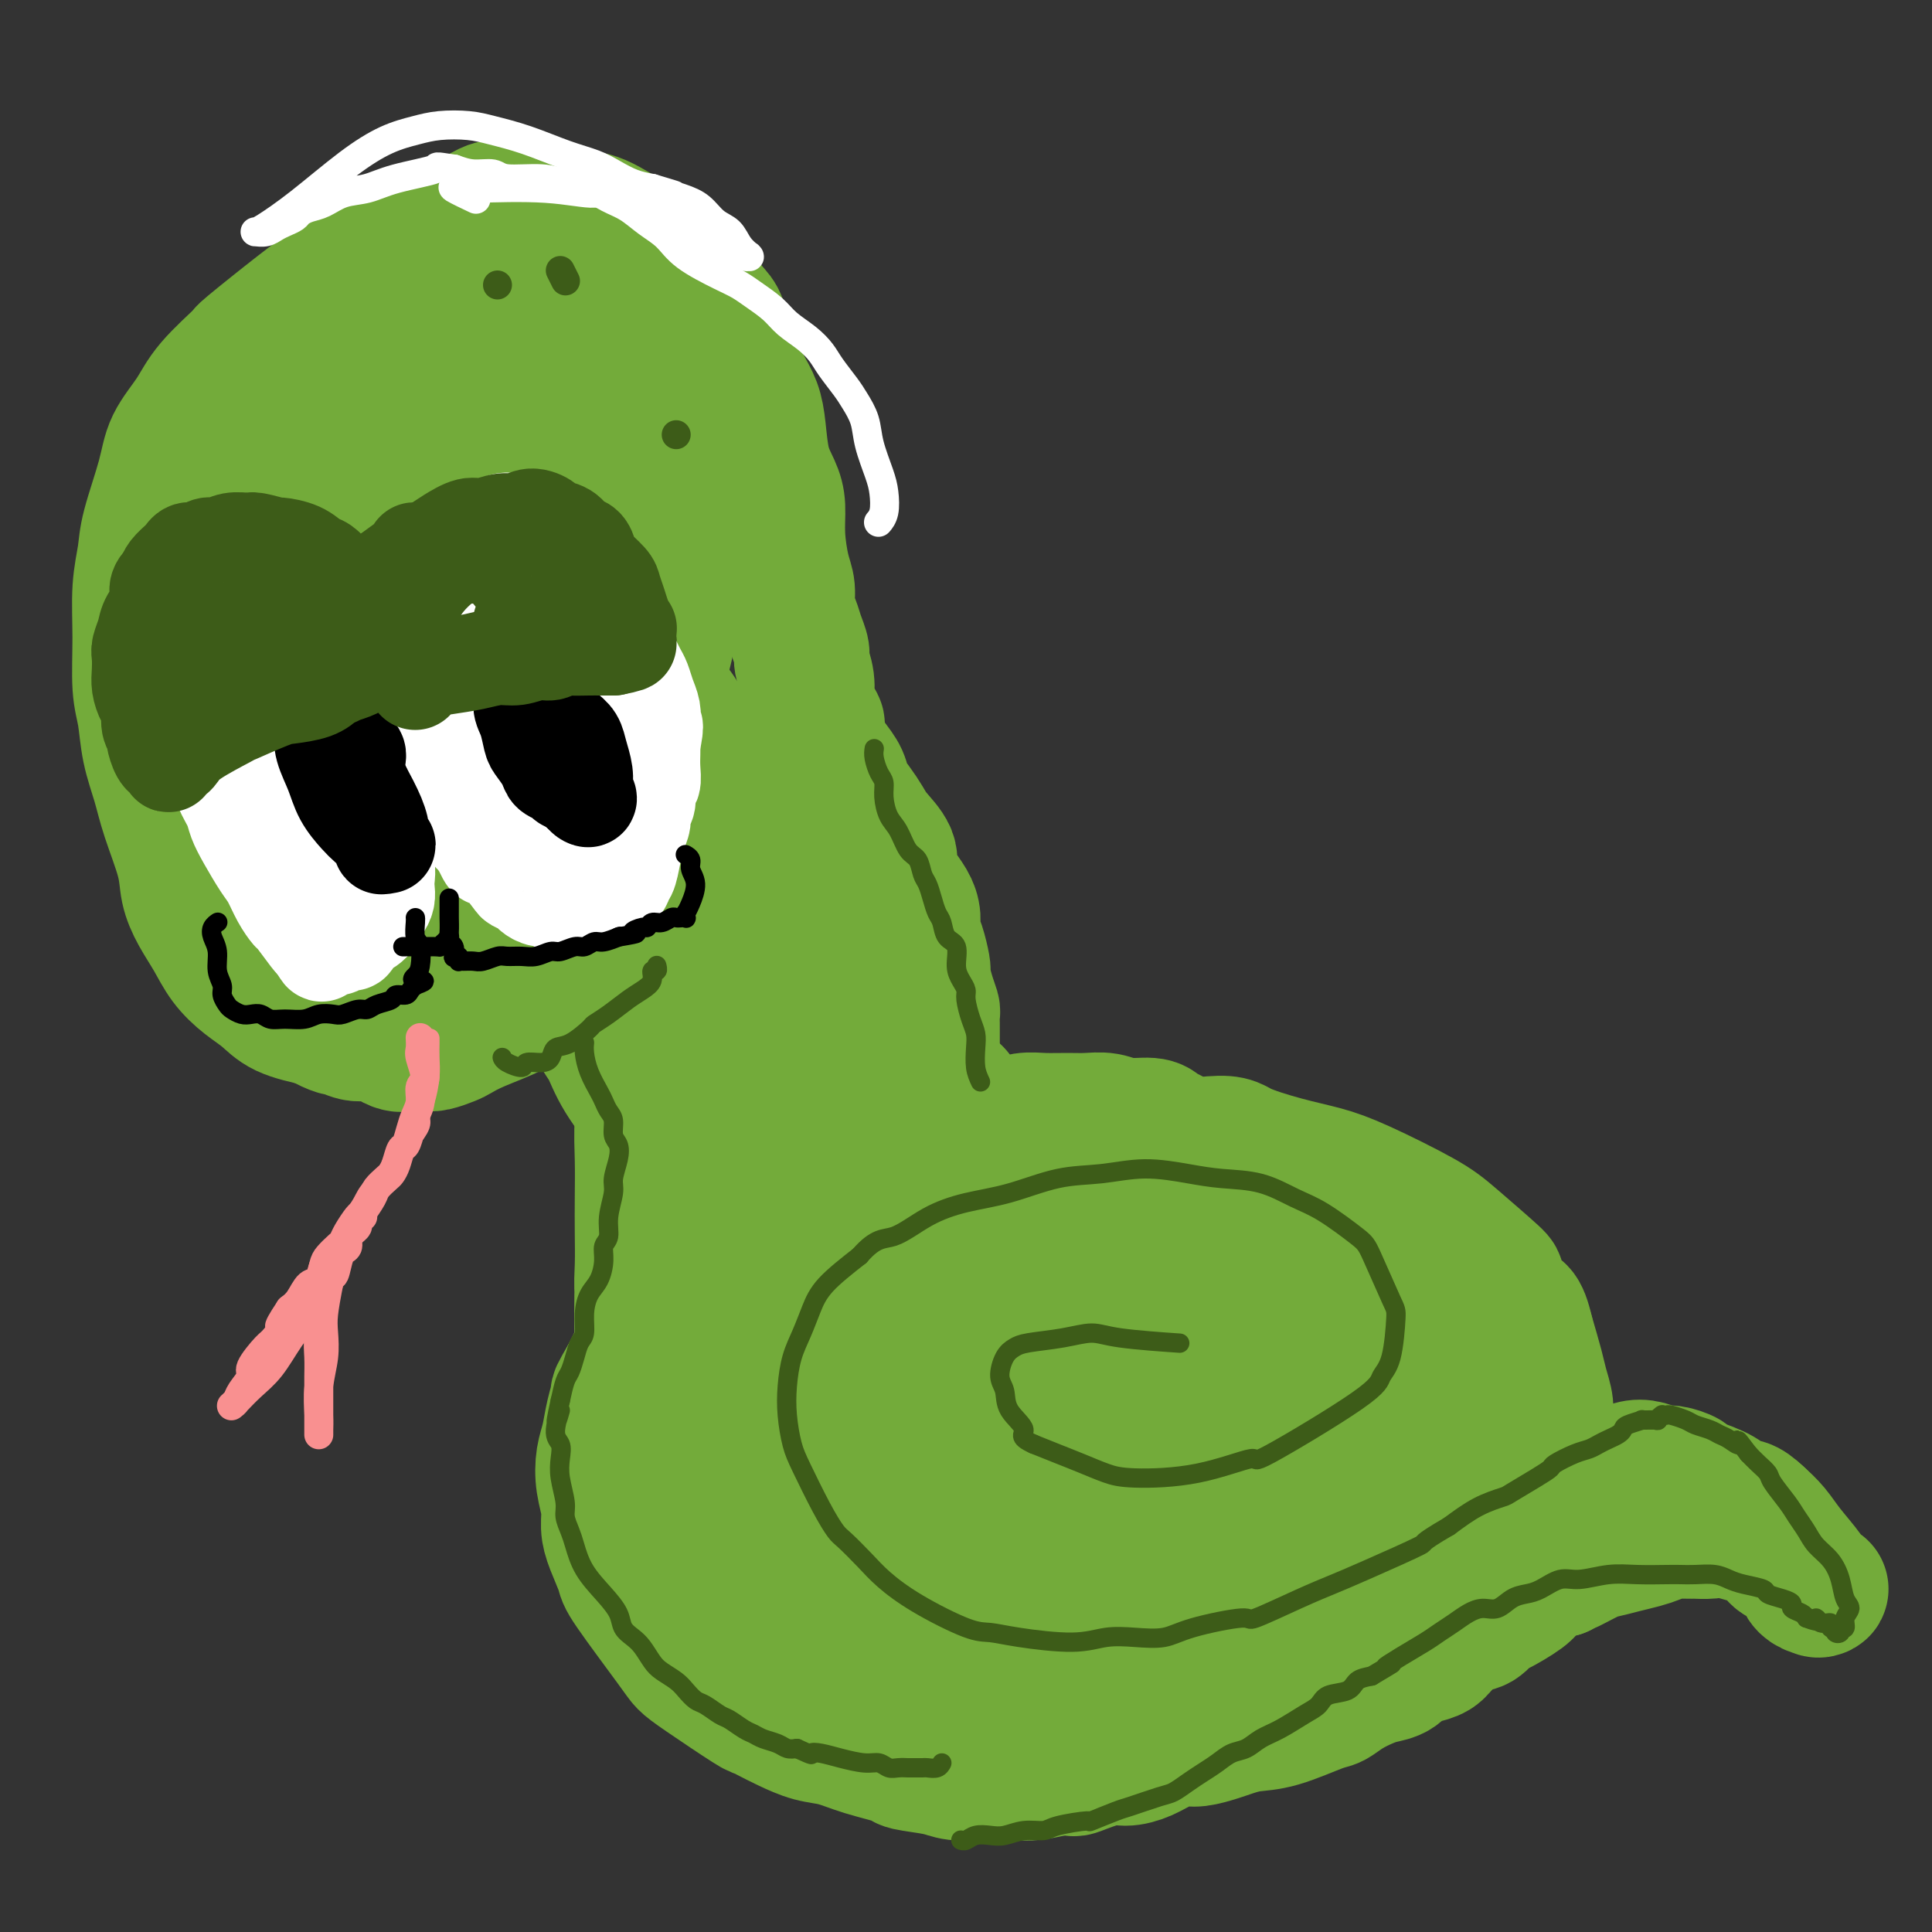 <svg viewBox='0 0 400 400' version='1.1' xmlns='http://www.w3.org/2000/svg' xmlns:xlink='http://www.w3.org/1999/xlink'><rect x="0" y="0" width="400" height="400" fill="#333333" stroke="none"/><g fill='none' stroke='#73AB3A' stroke-width='28' stroke-linecap='round' stroke-linejoin='round'><path d='M242,235c-0.336,0.081 -0.673,0.161 -1,0c-0.327,-0.161 -0.646,-0.565 -1,-1c-0.354,-0.435 -0.743,-0.901 -2,-1c-1.257,-0.099 -3.382,0.170 -5,0c-1.618,-0.170 -2.728,-0.779 -4,-1c-1.272,-0.221 -2.705,-0.055 -4,0c-1.295,0.055 -2.451,0.000 -4,0c-1.549,-0.000 -3.490,0.054 -5,0c-1.510,-0.054 -2.588,-0.215 -4,0c-1.412,0.215 -3.159,0.806 -5,1c-1.841,0.194 -3.776,-0.009 -5,0c-1.224,0.009 -1.736,0.229 -4,1c-2.264,0.771 -6.279,2.094 -9,3c-2.721,0.906 -4.149,1.397 -6,2c-1.851,0.603 -4.124,1.318 -6,2c-1.876,0.682 -3.356,1.330 -5,2c-1.644,0.670 -3.453,1.361 -5,2c-1.547,0.639 -2.834,1.227 -4,2c-1.166,0.773 -2.212,1.732 -4,3c-1.788,1.268 -4.317,2.845 -6,4c-1.683,1.155 -2.520,1.887 -4,3c-1.480,1.113 -3.604,2.608 -5,4c-1.396,1.392 -2.065,2.682 -3,4c-0.935,1.318 -2.137,2.662 -3,4c-0.863,1.338 -1.386,2.668 -2,4c-0.614,1.332 -1.319,2.666 -2,4c-0.681,1.334 -1.337,2.667 -2,4c-0.663,1.333 -1.331,2.667 -2,4'/><path d='M130,285c-2.570,4.444 -1.996,3.556 -2,4c-0.004,0.444 -0.586,2.222 -1,4c-0.414,1.778 -0.661,3.557 -1,5c-0.339,1.443 -0.768,2.551 -1,4c-0.232,1.449 -0.265,3.239 0,5c0.265,1.761 0.828,3.492 1,5c0.172,1.508 -0.045,2.792 0,4c0.045,1.208 0.354,2.340 1,4c0.646,1.660 1.630,3.848 2,5c0.370,1.152 0.128,1.269 2,4c1.872,2.731 5.859,8.076 8,11c2.141,2.924 2.435,3.427 3,4c0.565,0.573 1.402,1.217 4,3c2.598,1.783 6.956,4.705 9,6c2.044,1.295 1.774,0.962 2,1c0.226,0.038 0.948,0.447 2,1c1.052,0.553 2.433,1.251 4,2c1.567,0.749 3.318,1.549 5,2c1.682,0.451 3.293,0.554 5,1c1.707,0.446 3.508,1.233 6,2c2.492,0.767 5.675,1.512 7,2c1.325,0.488 0.794,0.719 2,1c1.206,0.281 4.150,0.611 6,1c1.850,0.389 2.604,0.837 4,1c1.396,0.163 3.432,0.041 5,0c1.568,-0.041 2.668,-0.001 4,0c1.332,0.001 2.897,-0.038 4,0c1.103,0.038 1.744,0.154 3,0c1.256,-0.154 3.128,-0.577 5,-1'/><path d='M219,366c3.842,-0.031 2.946,0.392 4,0c1.054,-0.392 4.057,-1.597 6,-2c1.943,-0.403 2.826,-0.002 4,0c1.174,0.002 2.639,-0.395 4,-1c1.361,-0.605 2.618,-1.419 4,-2c1.382,-0.581 2.889,-0.930 4,-1c1.111,-0.070 1.826,0.138 3,0c1.174,-0.138 2.808,-0.622 4,-1c1.192,-0.378 1.943,-0.650 3,-1c1.057,-0.350 2.421,-0.779 4,-1c1.579,-0.221 3.374,-0.234 6,-1c2.626,-0.766 6.081,-2.285 8,-3c1.919,-0.715 2.300,-0.624 3,-1c0.700,-0.376 1.720,-1.218 3,-2c1.280,-0.782 2.821,-1.505 4,-2c1.179,-0.495 1.997,-0.762 3,-1c1.003,-0.238 2.192,-0.447 3,-1c0.808,-0.553 1.234,-1.451 2,-2c0.766,-0.549 1.871,-0.748 3,-1c1.129,-0.252 2.281,-0.558 3,-1c0.719,-0.442 1.004,-1.020 2,-2c0.996,-0.980 2.701,-2.364 4,-3c1.299,-0.636 2.192,-0.526 3,-1c0.808,-0.474 1.532,-1.531 2,-2c0.468,-0.469 0.681,-0.349 2,-1c1.319,-0.651 3.745,-2.071 5,-3c1.255,-0.929 1.338,-1.365 2,-2c0.662,-0.635 1.903,-1.467 3,-2c1.097,-0.533 2.048,-0.766 3,-1'/><path d='M323,325c7.516,-4.295 2.808,-1.532 2,-1c-0.808,0.532 2.286,-1.167 4,-2c1.714,-0.833 2.047,-0.801 3,-1c0.953,-0.199 2.524,-0.628 4,-1c1.476,-0.372 2.856,-0.688 4,-1c1.144,-0.312 2.053,-0.619 3,-1c0.947,-0.381 1.933,-0.836 3,-1c1.067,-0.164 2.216,-0.037 3,0c0.784,0.037 1.204,-0.016 2,0c0.796,0.016 1.967,0.102 3,0c1.033,-0.102 1.929,-0.392 4,0c2.071,0.392 5.318,1.466 7,2c1.682,0.534 1.799,0.527 2,1c0.201,0.473 0.487,1.426 1,2c0.513,0.574 1.254,0.771 2,1c0.746,0.229 1.497,0.492 2,1c0.503,0.508 0.759,1.262 1,2c0.241,0.738 0.467,1.458 1,2c0.533,0.542 1.374,0.904 2,1c0.626,0.096 1.038,-0.074 1,0c-0.038,0.074 -0.527,0.393 -1,0c-0.473,-0.393 -0.931,-1.497 -2,-3c-1.069,-1.503 -2.749,-3.405 -4,-5c-1.251,-1.595 -2.072,-2.884 -3,-4c-0.928,-1.116 -1.964,-2.058 -3,-3'/><path d='M364,314c-2.823,-2.737 -3.381,-2.081 -4,-2c-0.619,0.081 -1.300,-0.413 -2,-1c-0.700,-0.587 -1.418,-1.267 -3,-2c-1.582,-0.733 -4.026,-1.521 -5,-2c-0.974,-0.479 -0.476,-0.651 -1,-1c-0.524,-0.349 -2.069,-0.874 -3,-1c-0.931,-0.126 -1.249,0.147 -2,0c-0.751,-0.147 -1.935,-0.715 -3,-1c-1.065,-0.285 -2.012,-0.287 -3,0c-0.988,0.287 -2.018,0.861 -3,1c-0.982,0.139 -1.917,-0.159 -4,0c-2.083,0.159 -5.314,0.774 -7,1c-1.686,0.226 -1.825,0.062 -2,0c-0.175,-0.062 -0.384,-0.024 -1,0c-0.616,0.024 -1.639,0.034 -2,0c-0.361,-0.034 -0.058,-0.110 0,0c0.058,0.110 -0.127,0.407 0,0c0.127,-0.407 0.566,-1.520 1,-2c0.434,-0.480 0.863,-0.329 1,-1c0.137,-0.671 -0.019,-2.164 0,-3c0.019,-0.836 0.213,-1.015 0,-2c-0.213,-0.985 -0.833,-2.778 -1,-4c-0.167,-1.222 0.120,-1.874 0,-3c-0.120,-1.126 -0.648,-2.726 -1,-4c-0.352,-1.274 -0.529,-2.221 -1,-4c-0.471,-1.779 -1.235,-4.389 -2,-7'/><path d='M316,276c-1.257,-5.476 -1.901,-4.167 -3,-5c-1.099,-0.833 -2.655,-3.809 -3,-5c-0.345,-1.191 0.521,-0.599 -1,-2c-1.521,-1.401 -5.431,-4.797 -8,-7c-2.569,-2.203 -3.799,-3.212 -7,-5c-3.201,-1.788 -8.375,-4.353 -12,-6c-3.625,-1.647 -5.703,-2.375 -8,-3c-2.297,-0.625 -4.815,-1.147 -8,-2c-3.185,-0.853 -7.038,-2.038 -9,-3c-1.962,-0.962 -2.034,-1.702 -8,-1c-5.966,0.702 -17.826,2.848 -23,4c-5.174,1.152 -3.663,1.312 -5,2c-1.337,0.688 -5.521,1.904 -9,3c-3.479,1.096 -6.252,2.070 -9,3c-2.748,0.930 -5.470,1.815 -8,3c-2.530,1.185 -4.867,2.671 -7,4c-2.133,1.329 -4.063,2.501 -6,4c-1.937,1.499 -3.882,3.326 -6,5c-2.118,1.674 -4.410,3.196 -6,5c-1.590,1.804 -2.479,3.890 -4,6c-1.521,2.110 -3.675,4.243 -5,6c-1.325,1.757 -1.820,3.139 -3,6c-1.180,2.861 -3.046,7.201 -4,10c-0.954,2.799 -0.997,4.057 -1,6c-0.003,1.943 0.032,4.570 0,7c-0.032,2.430 -0.132,4.662 0,7c0.132,2.338 0.497,4.783 1,7c0.503,2.217 1.144,4.205 2,6c0.856,1.795 1.928,3.398 3,5'/><path d='M159,336c2.205,4.169 4.717,5.590 7,7c2.283,1.410 4.335,2.808 7,4c2.665,1.192 5.942,2.177 9,3c3.058,0.823 5.898,1.484 9,2c3.102,0.516 6.465,0.888 10,1c3.535,0.112 7.243,-0.037 11,0c3.757,0.037 7.563,0.260 11,0c3.437,-0.260 6.506,-1.004 10,-2c3.494,-0.996 7.414,-2.244 11,-4c3.586,-1.756 6.840,-4.019 9,-5c2.160,-0.981 3.227,-0.680 8,-5c4.773,-4.320 13.252,-13.263 17,-17c3.748,-3.737 2.765,-2.269 3,-3c0.235,-0.731 1.688,-3.660 3,-6c1.312,-2.340 2.484,-4.089 3,-6c0.516,-1.911 0.377,-3.982 0,-6c-0.377,-2.018 -0.990,-3.982 -3,-7c-2.010,-3.018 -5.415,-7.088 -8,-10c-2.585,-2.912 -4.349,-4.664 -7,-6c-2.651,-1.336 -6.190,-2.254 -10,-3c-3.810,-0.746 -7.890,-1.320 -12,-1c-4.110,0.320 -8.250,1.532 -12,3c-3.750,1.468 -7.109,3.191 -10,5c-2.891,1.809 -5.315,3.703 -9,8c-3.685,4.297 -8.630,10.996 -11,16c-2.370,5.004 -2.166,8.313 -2,12c0.166,3.687 0.292,7.751 1,11c0.708,3.249 1.998,5.682 4,8c2.002,2.318 4.715,4.519 8,6c3.285,1.481 7.143,2.240 11,3'/><path d='M227,344c6.811,1.226 14.338,-0.208 18,-1c3.662,-0.792 3.459,-0.941 6,-2c2.541,-1.059 7.826,-3.029 12,-5c4.174,-1.971 7.237,-3.945 11,-7c3.763,-3.055 8.224,-7.191 11,-10c2.776,-2.809 3.866,-4.289 5,-6c1.134,-1.711 2.313,-3.651 3,-5c0.687,-1.349 0.881,-2.105 1,-3c0.119,-0.895 0.161,-1.927 0,-3c-0.161,-1.073 -0.527,-2.185 -1,-3c-0.473,-0.815 -1.054,-1.332 -2,-2c-0.946,-0.668 -2.257,-1.486 -3,-2c-0.743,-0.514 -0.916,-0.725 -2,-1c-1.084,-0.275 -3.077,-0.615 -4,-1c-0.923,-0.385 -0.774,-0.816 -1,-1c-0.226,-0.184 -0.825,-0.121 -1,0c-0.175,0.121 0.075,0.299 1,0c0.925,-0.299 2.527,-1.075 4,-2c1.473,-0.925 2.818,-2.001 4,-3c1.182,-0.999 2.201,-1.923 3,-3c0.799,-1.077 1.376,-2.307 2,-3c0.624,-0.693 1.293,-0.850 0,-4c-1.293,-3.150 -4.548,-9.294 -6,-12c-1.452,-2.706 -1.102,-1.974 -6,-3c-4.898,-1.026 -15.045,-3.811 -23,-5c-7.955,-1.189 -13.719,-0.782 -20,0c-6.281,0.782 -13.080,1.938 -20,4c-6.920,2.062 -13.960,5.031 -21,8'/><path d='M198,269c-9.614,3.437 -13.150,6.028 -17,9c-3.850,2.972 -8.014,6.324 -11,10c-2.986,3.676 -4.794,7.675 -6,11c-1.206,3.325 -1.810,5.975 -1,9c0.810,3.025 3.035,6.426 5,9c1.965,2.574 3.671,4.321 9,6c5.329,1.679 14.282,3.291 18,4c3.718,0.709 2.200,0.517 6,-1c3.800,-1.517 12.918,-4.358 19,-7c6.082,-2.642 9.127,-5.085 12,-8c2.873,-2.915 5.574,-6.302 9,-12c3.426,-5.698 7.579,-13.707 9,-21c1.421,-7.293 0.111,-13.872 -2,-18c-2.111,-4.128 -5.022,-5.806 -8,-7c-2.978,-1.194 -6.022,-1.904 -10,-2c-3.978,-0.096 -8.891,0.421 -16,4c-7.109,3.579 -16.413,10.221 -23,15c-6.587,4.779 -10.457,7.694 -15,13c-4.543,5.306 -9.759,13.003 -12,18c-2.241,4.997 -1.506,7.296 0,10c1.506,2.704 3.782,5.815 7,8c3.218,2.185 7.379,3.444 12,4c4.621,0.556 9.703,0.408 15,0c5.297,-0.408 10.810,-1.074 16,-3c5.190,-1.926 10.057,-5.110 15,-8c4.943,-2.890 9.963,-5.487 14,-9c4.037,-3.513 7.092,-7.942 10,-12c2.908,-4.058 5.667,-7.746 7,-11c1.333,-3.254 1.238,-6.072 0,-8c-1.238,-1.928 -3.619,-2.964 -6,-4'/><path d='M254,268c-1.780,-1.179 -3.231,-2.127 -8,0c-4.769,2.127 -12.856,7.328 -19,12c-6.144,4.672 -10.345,8.816 -14,13c-3.655,4.184 -6.765,8.410 -9,12c-2.235,3.590 -3.596,6.545 -4,9c-0.404,2.455 0.147,4.411 3,6c2.853,1.589 8.007,2.812 12,3c3.993,0.188 6.826,-0.659 13,-3c6.174,-2.341 15.691,-6.175 20,-8c4.309,-1.825 3.412,-1.641 7,-4c3.588,-2.359 11.661,-7.260 15,-13c3.339,-5.740 1.946,-12.318 2,-15c0.054,-2.682 1.557,-1.466 -3,-2c-4.557,-0.534 -15.175,-2.817 -22,-3c-6.825,-0.183 -9.858,1.734 -14,4c-4.142,2.266 -9.393,4.880 -14,8c-4.607,3.120 -8.569,6.745 -12,10c-3.431,3.255 -6.329,6.139 -8,9c-1.671,2.861 -2.114,5.700 -2,8c0.114,2.300 0.785,4.062 2,6c1.215,1.938 2.974,4.051 6,5c3.026,0.949 7.319,0.733 11,1c3.681,0.267 6.751,1.017 13,0c6.249,-1.017 15.679,-3.800 22,-6c6.321,-2.200 9.534,-3.816 13,-6c3.466,-2.184 7.187,-4.936 10,-7c2.813,-2.064 4.719,-3.440 6,-5c1.281,-1.560 1.937,-3.303 2,-5c0.063,-1.697 -0.469,-3.349 -1,-5'/><path d='M281,292c-0.116,-2.152 -0.907,-2.532 -2,-3c-1.093,-0.468 -2.490,-1.025 -4,-1c-1.510,0.025 -3.133,0.633 -5,2c-1.867,1.367 -3.978,3.494 -6,6c-2.022,2.506 -3.955,5.390 -5,8c-1.045,2.610 -1.201,4.947 -1,7c0.201,2.053 0.758,3.823 2,5c1.242,1.177 3.170,1.760 5,3c1.830,1.240 3.562,3.137 6,4c2.438,0.863 5.581,0.692 8,1c2.419,0.308 4.115,1.095 8,0c3.885,-1.095 9.958,-4.074 13,-6c3.042,-1.926 3.054,-2.801 4,-4c0.946,-1.199 2.826,-2.722 4,-4c1.174,-1.278 1.643,-2.312 2,-4c0.357,-1.688 0.602,-4.029 1,-6c0.398,-1.971 0.948,-3.571 0,-6c-0.948,-2.429 -3.395,-5.685 -6,-8c-2.605,-2.315 -5.368,-3.687 -9,-5c-3.632,-1.313 -8.133,-2.566 -13,-3c-4.867,-0.434 -10.099,-0.048 -15,0c-4.901,0.048 -9.472,-0.242 -15,0c-5.528,0.242 -12.013,1.014 -17,2c-4.987,0.986 -8.476,2.184 -14,3c-5.524,0.816 -13.084,1.248 -18,2c-4.916,0.752 -7.187,1.823 -10,3c-2.813,1.177 -6.166,2.460 -9,4c-2.834,1.540 -5.148,3.338 -7,5c-1.852,1.662 -3.244,3.189 -4,5c-0.756,1.811 -0.878,3.905 -1,6'/><path d='M173,308c-0.350,2.623 1.275,3.680 3,5c1.725,1.320 3.551,2.901 6,4c2.449,1.099 5.523,1.714 9,2c3.477,0.286 7.357,0.244 11,0c3.643,-0.244 7.048,-0.689 10,-1c2.952,-0.311 5.450,-0.488 9,-4c3.550,-3.512 8.151,-10.357 9,-15c0.849,-4.643 -2.055,-7.082 -2,-8c0.055,-0.918 3.070,-0.313 -1,-3c-4.070,-2.687 -15.224,-8.665 -20,-11c-4.776,-2.335 -3.175,-1.026 -5,0c-1.825,1.026 -7.077,1.770 -11,3c-3.923,1.230 -6.517,2.945 -9,4c-2.483,1.055 -4.853,1.450 -6,2c-1.147,0.550 -1.069,1.255 -1,2c0.069,0.745 0.128,1.529 1,2c0.872,0.471 2.556,0.628 4,1c1.444,0.372 2.650,0.959 5,1c2.350,0.041 5.846,-0.463 8,-1c2.154,-0.537 2.967,-1.107 4,-2c1.033,-0.893 2.285,-2.108 3,-3c0.715,-0.892 0.893,-1.460 1,-2c0.107,-0.540 0.142,-1.050 0,-2c-0.142,-0.950 -0.461,-2.338 -1,-3c-0.539,-0.662 -1.296,-0.597 -2,-1c-0.704,-0.403 -1.354,-1.273 -2,-2c-0.646,-0.727 -1.289,-1.311 -2,-2c-0.711,-0.689 -1.489,-1.483 -2,-2c-0.511,-0.517 -0.756,-0.759 -1,-1'/><path d='M191,271c-1.401,-1.513 -0.404,-1.295 0,-2c0.404,-0.705 0.213,-2.332 0,-3c-0.213,-0.668 -0.449,-0.379 0,-1c0.449,-0.621 1.584,-2.154 2,-3c0.416,-0.846 0.115,-1.005 0,-1c-0.115,0.005 -0.042,0.174 0,0c0.042,-0.174 0.053,-0.689 0,-1c-0.053,-0.311 -0.169,-0.416 0,-1c0.169,-0.584 0.623,-1.647 1,-2c0.377,-0.353 0.679,0.005 1,0c0.321,-0.005 0.663,-0.373 1,-1c0.337,-0.627 0.668,-1.515 1,-2c0.332,-0.485 0.663,-0.569 1,-1c0.337,-0.431 0.678,-1.209 1,-2c0.322,-0.791 0.623,-1.595 1,-3c0.377,-1.405 0.829,-3.412 1,-4c0.171,-0.588 0.061,0.243 0,0c-0.061,-0.243 -0.072,-1.560 0,-3c0.072,-1.440 0.226,-3.002 0,-4c-0.226,-0.998 -0.831,-1.432 -1,-2c-0.169,-0.568 0.099,-1.269 0,-2c-0.099,-0.731 -0.565,-1.491 -1,-2c-0.435,-0.509 -0.837,-0.766 -1,-1c-0.163,-0.234 -0.085,-0.444 0,-1c0.085,-0.556 0.177,-1.458 0,-2c-0.177,-0.542 -0.625,-0.723 -1,-1c-0.375,-0.277 -0.679,-0.651 -1,-1c-0.321,-0.349 -0.661,-0.675 -1,-1'/><path d='M195,224c-1.171,-3.592 -1.098,-2.573 -1,-2c0.098,0.573 0.223,0.701 0,0c-0.223,-0.701 -0.792,-2.232 -1,-3c-0.208,-0.768 -0.056,-0.772 0,-1c0.056,-0.228 0.015,-0.681 0,-1c-0.015,-0.319 -0.003,-0.504 0,-1c0.003,-0.496 -0.002,-1.303 0,-2c0.002,-0.697 0.011,-1.283 0,-2c-0.011,-0.717 -0.042,-1.565 0,-2c0.042,-0.435 0.155,-0.457 0,-1c-0.155,-0.543 -0.580,-1.608 -1,-3c-0.420,-1.392 -0.834,-3.110 -1,-4c-0.166,-0.890 -0.082,-0.951 0,-1c0.082,-0.049 0.164,-0.085 0,-1c-0.164,-0.915 -0.573,-2.710 -1,-4c-0.427,-1.290 -0.874,-2.075 -1,-3c-0.126,-0.925 0.067,-1.991 0,-3c-0.067,-1.009 -0.394,-1.963 -1,-3c-0.606,-1.037 -1.493,-2.157 -2,-3c-0.507,-0.843 -0.636,-1.408 -1,-2c-0.364,-0.592 -0.965,-1.211 -1,-2c-0.035,-0.789 0.495,-1.747 0,-3c-0.495,-1.253 -2.016,-2.800 -3,-4c-0.984,-1.200 -1.432,-2.053 -2,-3c-0.568,-0.947 -1.255,-1.986 -2,-3c-0.745,-1.014 -1.548,-2.001 -2,-3c-0.452,-0.999 -0.554,-2.010 -1,-3c-0.446,-0.990 -1.235,-1.959 -2,-3c-0.765,-1.041 -1.504,-2.155 -2,-3c-0.496,-0.845 -0.748,-1.423 -1,-2'/><path d='M169,153c-2.896,-5.854 -0.636,-3.487 0,-3c0.636,0.487 -0.350,-0.904 -1,-2c-0.650,-1.096 -0.962,-1.896 -1,-3c-0.038,-1.104 0.197,-2.511 0,-4c-0.197,-1.489 -0.827,-3.058 -1,-4c-0.173,-0.942 0.112,-1.256 0,-2c-0.112,-0.744 -0.621,-1.918 -1,-3c-0.379,-1.082 -0.627,-2.073 -1,-3c-0.373,-0.927 -0.870,-1.791 -1,-3c-0.130,-1.209 0.107,-2.763 0,-4c-0.107,-1.237 -0.557,-2.159 -1,-4c-0.443,-1.841 -0.878,-4.603 -1,-7c-0.122,-2.397 0.070,-4.430 0,-6c-0.070,-1.570 -0.403,-2.677 -1,-4c-0.597,-1.323 -1.458,-2.860 -2,-5c-0.542,-2.140 -0.765,-4.881 -1,-7c-0.235,-2.119 -0.482,-3.614 -1,-5c-0.518,-1.386 -1.306,-2.662 -2,-4c-0.694,-1.338 -1.295,-2.739 -2,-4c-0.705,-1.261 -1.514,-2.381 -2,-4c-0.486,-1.619 -0.650,-3.735 -1,-5c-0.350,-1.265 -0.888,-1.677 -2,-3c-1.112,-1.323 -2.800,-3.556 -4,-5c-1.200,-1.444 -1.912,-2.099 -3,-3c-1.088,-0.901 -2.554,-2.048 -4,-3c-1.446,-0.952 -2.874,-1.708 -5,-3c-2.126,-1.292 -4.951,-3.119 -7,-4c-2.049,-0.881 -3.321,-0.814 -5,-1c-1.679,-0.186 -3.765,-0.625 -6,-1c-2.235,-0.375 -4.617,-0.688 -7,-1'/><path d='M106,43c-3.816,-0.389 -4.358,0.139 -6,1c-1.642,0.861 -4.386,2.056 -7,3c-2.614,0.944 -5.098,1.638 -8,3c-2.902,1.362 -6.222,3.394 -9,5c-2.778,1.606 -5.013,2.788 -7,4c-1.987,1.212 -3.727,2.454 -7,5c-3.273,2.546 -8.078,6.395 -10,8c-1.922,1.605 -0.961,0.966 -2,2c-1.039,1.034 -4.079,3.742 -6,6c-1.921,2.258 -2.724,4.065 -4,6c-1.276,1.935 -3.025,3.997 -4,6c-0.975,2.003 -1.175,3.945 -2,7c-0.825,3.055 -2.274,7.222 -3,10c-0.726,2.778 -0.727,4.165 -1,6c-0.273,1.835 -0.817,4.116 -1,7c-0.183,2.884 -0.004,6.370 0,10c0.004,3.630 -0.166,7.404 0,10c0.166,2.596 0.668,4.013 1,6c0.332,1.987 0.494,4.543 1,7c0.506,2.457 1.356,4.813 2,7c0.644,2.187 1.082,4.205 2,7c0.918,2.795 2.317,6.368 3,9c0.683,2.632 0.650,4.322 1,6c0.350,1.678 1.083,3.344 2,5c0.917,1.656 2.017,3.301 3,5c0.983,1.699 1.849,3.453 3,5c1.151,1.547 2.587,2.889 4,4c1.413,1.111 2.804,1.991 4,3c1.196,1.009 2.199,2.145 4,3c1.801,0.855 4.401,1.427 7,2'/><path d='M66,211c3.940,2.240 4.290,1.840 5,2c0.710,0.160 1.780,0.880 3,1c1.220,0.120 2.591,-0.359 4,0c1.409,0.359 2.857,1.557 4,2c1.143,0.443 1.982,0.130 3,0c1.018,-0.130 2.215,-0.078 3,0c0.785,0.078 1.160,0.183 2,0c0.840,-0.183 2.147,-0.654 3,-1c0.853,-0.346 1.254,-0.568 2,-1c0.746,-0.432 1.839,-1.075 4,-2c2.161,-0.925 5.391,-2.132 7,-3c1.609,-0.868 1.597,-1.398 2,-2c0.403,-0.602 1.221,-1.276 2,-2c0.779,-0.724 1.518,-1.500 2,-2c0.482,-0.500 0.707,-0.726 1,-1c0.293,-0.274 0.653,-0.595 1,-1c0.347,-0.405 0.681,-0.893 1,-1c0.319,-0.107 0.621,0.168 1,0c0.379,-0.168 0.833,-0.779 1,-1c0.167,-0.221 0.047,-0.052 0,0c-0.047,0.052 -0.022,-0.013 0,0c0.022,0.013 0.039,0.106 0,0c-0.039,-0.106 -0.134,-0.410 0,0c0.134,0.410 0.498,1.533 1,3c0.502,1.467 1.144,3.276 2,5c0.856,1.724 1.928,3.362 3,5'/><path d='M123,212c1.506,2.891 2.273,3.617 3,5c0.727,1.383 1.416,3.423 3,6c1.584,2.577 4.065,5.691 5,7c0.935,1.309 0.326,0.812 1,2c0.674,1.188 2.632,4.061 4,6c1.368,1.939 2.147,2.944 3,4c0.853,1.056 1.782,2.163 3,3c1.218,0.837 2.727,1.404 4,2c1.273,0.596 2.310,1.222 3,2c0.690,0.778 1.032,1.710 3,1c1.968,-0.710 5.562,-3.060 7,-4c1.438,-0.940 0.719,-0.470 0,0'/><path d='M135,213c0.008,-0.032 0.016,-0.064 0,0c-0.016,0.064 -0.057,0.223 0,0c0.057,-0.223 0.212,-0.829 0,-1c-0.212,-0.171 -0.793,0.094 -1,0c-0.207,-0.094 -0.041,-0.545 0,0c0.041,0.545 -0.041,2.086 0,4c0.041,1.914 0.207,4.200 0,7c-0.207,2.800 -0.787,6.113 -1,9c-0.213,2.887 -0.058,5.347 0,8c0.058,2.653 0.020,5.500 0,8c-0.020,2.500 -0.021,4.652 0,7c0.021,2.348 0.062,4.891 0,7c-0.062,2.109 -0.229,3.783 0,6c0.229,2.217 0.853,4.977 1,7c0.147,2.023 -0.185,3.311 0,5c0.185,1.689 0.887,3.780 1,5c0.113,1.220 -0.361,1.567 0,3c0.361,1.433 1.559,3.950 2,5c0.441,1.050 0.126,0.634 0,1c-0.126,0.366 -0.062,1.514 0,2c0.062,0.486 0.121,0.309 0,0c-0.121,-0.309 -0.423,-0.749 -1,-2c-0.577,-1.251 -1.431,-3.313 -2,-6c-0.569,-2.687 -0.854,-5.999 -1,-10c-0.146,-4.001 -0.152,-8.691 0,-13c0.152,-4.309 0.464,-8.237 1,-12c0.536,-3.763 1.296,-7.361 2,-11c0.704,-3.639 1.352,-7.320 2,-11'/><path d='M138,231c1.117,-6.837 1.410,-6.930 2,-10c0.590,-3.070 1.479,-9.115 2,-13c0.521,-3.885 0.675,-5.608 1,-8c0.325,-2.392 0.820,-5.454 1,-8c0.180,-2.546 0.045,-4.578 0,-7c-0.045,-2.422 0.000,-5.234 0,-8c-0.000,-2.766 -0.046,-5.484 0,-8c0.046,-2.516 0.184,-4.829 0,-7c-0.184,-2.171 -0.690,-4.200 -1,-6c-0.310,-1.800 -0.425,-3.373 -1,-5c-0.575,-1.627 -1.609,-3.309 -3,-5c-1.391,-1.691 -3.139,-3.390 -4,-4c-0.861,-0.610 -0.834,-0.131 -1,0c-0.166,0.131 -0.524,-0.084 -1,0c-0.476,0.084 -1.070,0.468 -2,1c-0.930,0.532 -2.196,1.210 -3,2c-0.804,0.790 -1.147,1.690 -2,3c-0.853,1.310 -2.218,3.030 -3,4c-0.782,0.970 -0.983,1.190 -2,3c-1.017,1.810 -2.850,5.212 -4,7c-1.150,1.788 -1.618,1.964 -2,3c-0.382,1.036 -0.678,2.934 -1,4c-0.322,1.066 -0.671,1.301 -1,2c-0.329,0.699 -0.639,1.864 -1,3c-0.361,1.136 -0.774,2.244 -1,3c-0.226,0.756 -0.266,1.162 -1,2c-0.734,0.838 -2.164,2.109 -3,3c-0.836,0.891 -1.080,1.404 -2,2c-0.920,0.596 -2.517,1.276 -4,2c-1.483,0.724 -2.852,1.493 -4,2c-1.148,0.507 -2.074,0.754 -3,1'/><path d='M94,189c-2.307,1.039 -1.576,0.136 -2,0c-0.424,-0.136 -2.004,0.493 -3,1c-0.996,0.507 -1.407,0.891 -2,1c-0.593,0.109 -1.369,-0.057 -2,0c-0.631,0.057 -1.117,0.337 -3,0c-1.883,-0.337 -5.164,-1.292 -7,-2c-1.836,-0.708 -2.229,-1.170 -3,-2c-0.771,-0.830 -1.921,-2.030 -3,-4c-1.079,-1.970 -2.087,-4.712 -3,-7c-0.913,-2.288 -1.731,-4.123 -2,-10c-0.269,-5.877 0.010,-15.796 0,-20c-0.010,-4.204 -0.311,-2.694 1,-8c1.311,-5.306 4.234,-17.430 7,-26c2.766,-8.570 5.376,-13.588 8,-19c2.624,-5.412 5.264,-11.218 8,-16c2.736,-4.782 5.570,-8.539 8,-12c2.430,-3.461 4.455,-6.627 6,-9c1.545,-2.373 2.609,-3.955 3,-5c0.391,-1.045 0.111,-1.554 0,-2c-0.111,-0.446 -0.051,-0.828 0,-1c0.051,-0.172 0.093,-0.133 0,0c-0.093,0.133 -0.322,0.360 -1,1c-0.678,0.640 -1.804,1.692 -4,4c-2.196,2.308 -5.460,5.872 -9,10c-3.540,4.128 -7.355,8.819 -12,16c-4.645,7.181 -10.121,16.853 -13,24c-2.879,7.147 -3.160,11.770 -4,16c-0.840,4.230 -2.240,8.066 -2,14c0.240,5.934 2.120,13.967 4,22'/><path d='M64,155c1.346,4.793 2.711,5.774 4,7c1.289,1.226 2.503,2.697 4,3c1.497,0.303 3.279,-0.562 5,-2c1.721,-1.438 3.381,-3.450 5,-6c1.619,-2.550 3.197,-5.640 6,-11c2.803,-5.360 6.832,-12.991 13,-23c6.168,-10.009 14.477,-22.398 19,-30c4.523,-7.602 5.262,-10.419 6,-13c0.738,-2.581 1.475,-4.926 1,-7c-0.475,-2.074 -2.162,-3.878 -4,-5c-1.838,-1.122 -3.828,-1.564 -6,-2c-2.172,-0.436 -4.525,-0.867 -11,2c-6.475,2.867 -17.073,9.032 -26,17c-8.927,7.968 -16.183,17.739 -21,25c-4.817,7.261 -7.196,12.012 -9,17c-1.804,4.988 -3.032,10.214 -3,15c0.032,4.786 1.323,9.131 3,13c1.677,3.869 3.739,7.262 6,10c2.261,2.738 4.720,4.822 7,6c2.280,1.178 4.382,1.449 7,1c2.618,-0.449 5.753,-1.619 8,-3c2.247,-1.381 3.607,-2.973 8,-11c4.393,-8.027 11.820,-22.487 17,-33c5.180,-10.513 8.114,-17.078 11,-23c2.886,-5.922 5.725,-11.202 7,-15c1.275,-3.798 0.985,-6.114 0,-8c-0.985,-1.886 -2.666,-3.340 -5,-4c-2.334,-0.660 -5.321,-0.524 -9,0c-3.679,0.524 -8.051,1.435 -13,4c-4.949,2.565 -10.474,6.782 -16,11'/><path d='M78,90c-9.305,7.647 -18.069,19.265 -22,24c-3.931,4.735 -3.029,2.588 -4,7c-0.971,4.412 -3.814,15.385 -4,22c-0.186,6.615 2.287,8.874 5,12c2.713,3.126 5.666,7.119 9,10c3.334,2.881 7.048,4.652 11,6c3.952,1.348 8.143,2.275 12,2c3.857,-0.275 7.379,-1.751 11,-4c3.621,-2.249 7.341,-5.271 11,-9c3.659,-3.729 7.259,-8.165 11,-14c3.741,-5.835 7.624,-13.071 11,-19c3.376,-5.929 6.244,-10.552 7,-17c0.756,-6.448 -0.600,-14.721 -3,-18c-2.400,-3.279 -5.842,-1.566 -9,-1c-3.158,0.566 -6.030,-0.016 -11,3c-4.970,3.016 -12.037,9.632 -16,15c-3.963,5.368 -4.821,9.490 -6,14c-1.179,4.510 -2.678,9.409 -3,14c-0.322,4.591 0.534,8.872 2,13c1.466,4.128 3.542,8.101 6,11c2.458,2.899 5.299,4.725 8,6c2.701,1.275 5.262,2.000 8,2c2.738,-0.000 5.651,-0.726 8,-2c2.349,-1.274 4.132,-3.098 7,-8c2.868,-4.902 6.822,-12.883 9,-19c2.178,-6.117 2.581,-10.371 3,-14c0.419,-3.629 0.855,-6.632 0,-9c-0.855,-2.368 -2.999,-4.099 -4,-5c-1.001,-0.901 -0.857,-0.972 -2,0c-1.143,0.972 -3.571,2.986 -6,5'/><path d='M127,117c-2.429,3.202 -4.502,8.706 -6,14c-1.498,5.294 -2.421,10.376 -3,16c-0.579,5.624 -0.815,11.788 0,18c0.815,6.212 2.679,12.470 5,18c2.321,5.530 5.099,10.331 8,15c2.901,4.669 5.926,9.208 10,14c4.074,4.792 9.196,9.839 13,13c3.804,3.161 6.292,4.436 8,4c1.708,-0.436 2.638,-2.585 3,-5c0.362,-2.415 0.155,-5.097 0,-8c-0.155,-2.903 -0.258,-6.026 -1,-12c-0.742,-5.974 -2.122,-14.799 -3,-19c-0.878,-4.201 -1.254,-3.780 -2,-5c-0.746,-1.220 -1.863,-4.083 -3,-6c-1.137,-1.917 -2.295,-2.888 -3,-3c-0.705,-0.112 -0.956,0.636 -1,1c-0.044,0.364 0.120,0.343 0,1c-0.120,0.657 -0.523,1.993 0,8c0.523,6.007 1.971,16.685 4,24c2.029,7.315 4.638,11.267 7,15c2.362,3.733 4.476,7.246 7,10c2.524,2.754 5.456,4.750 8,6c2.544,1.250 4.698,1.756 6,1c1.302,-0.756 1.750,-2.774 2,-5c0.250,-2.226 0.300,-4.659 0,-8c-0.300,-3.341 -0.951,-7.589 -2,-12c-1.049,-4.411 -2.498,-8.987 -4,-13c-1.502,-4.013 -3.058,-7.465 -6,-11c-2.942,-3.535 -7.269,-7.153 -10,-9c-2.731,-1.847 -3.865,-1.924 -5,-2'/><path d='M159,177c-3.022,-1.385 -3.076,0.652 -4,4c-0.924,3.348 -2.716,8.007 -4,15c-1.284,6.993 -2.059,16.321 -2,21c0.059,4.679 0.954,4.710 2,7c1.046,2.290 2.244,6.841 4,10c1.756,3.159 4.070,4.927 6,6c1.930,1.073 3.477,1.450 5,1c1.523,-0.450 3.023,-1.728 4,-4c0.977,-2.272 1.431,-5.536 2,-8c0.569,-2.464 1.254,-4.126 0,-12c-1.254,-7.874 -4.447,-21.959 -7,-30c-2.553,-8.041 -4.467,-10.038 -7,-13c-2.533,-2.962 -5.684,-6.888 -9,-10c-3.316,-3.112 -6.796,-5.408 -10,-8c-3.204,-2.592 -6.131,-5.480 -9,-8c-2.869,-2.520 -5.680,-4.672 -8,-7c-2.320,-2.328 -4.148,-4.832 -8,-7c-3.852,-2.168 -9.727,-4.000 -14,-5c-4.273,-1.000 -6.945,-1.168 -9,-1c-2.055,0.168 -3.495,0.670 -5,1c-1.505,0.330 -3.076,0.487 -4,1c-0.924,0.513 -1.200,1.383 -2,2c-0.800,0.617 -2.123,0.980 -3,1c-0.877,0.020 -1.307,-0.304 -2,-1c-0.693,-0.696 -1.650,-1.764 -2,-3c-0.350,-1.236 -0.094,-2.641 0,-5c0.094,-2.359 0.025,-5.674 0,-9c-0.025,-3.326 -0.007,-6.665 0,-10c0.007,-3.335 0.004,-6.668 0,-10'/><path d='M73,95c-0.354,-7.364 -1.241,-8.773 -2,-10c-0.759,-1.227 -1.392,-2.270 -2,-3c-0.608,-0.730 -1.191,-1.146 -2,-1c-0.809,0.146 -1.845,0.853 -3,2c-1.155,1.147 -2.431,2.734 -4,5c-1.569,2.266 -3.432,5.213 -5,8c-1.568,2.787 -2.841,5.415 -4,8c-1.159,2.585 -2.202,5.126 -3,7c-0.798,1.874 -1.349,3.079 -1,4c0.349,0.921 1.599,1.556 1,2c-0.599,0.444 -3.046,0.696 0,0c3.046,-0.696 11.585,-2.342 15,-3c3.415,-0.658 1.708,-0.329 0,0'/></g>
<g fill='none' stroke='#FFFFFF' stroke-width='20' stroke-linecap='round' stroke-linejoin='round'><path d='M60,125c-0.008,-0.053 -0.017,-0.106 0,0c0.017,0.106 0.059,0.371 0,0c-0.059,-0.371 -0.218,-1.377 -1,-2c-0.782,-0.623 -2.186,-0.863 -3,-1c-0.814,-0.137 -1.038,-0.173 -2,-1c-0.962,-0.827 -2.662,-2.446 -4,-3c-1.338,-0.554 -2.313,-0.042 -3,0c-0.687,0.042 -1.084,-0.385 -2,0c-0.916,0.385 -2.350,1.580 -3,2c-0.650,0.420 -0.515,0.063 -1,1c-0.485,0.937 -1.591,3.167 -2,5c-0.409,1.833 -0.122,3.269 0,4c0.122,0.731 0.078,0.758 0,2c-0.078,1.242 -0.190,3.698 0,5c0.190,1.302 0.684,1.450 1,3c0.316,1.550 0.456,4.501 1,7c0.544,2.499 1.493,4.545 2,6c0.507,1.455 0.572,2.320 1,4c0.428,1.680 1.221,4.176 2,6c0.779,1.824 1.546,2.976 2,4c0.454,1.024 0.597,1.918 1,3c0.403,1.082 1.068,2.350 2,4c0.932,1.650 2.132,3.682 3,5c0.868,1.318 1.406,1.922 2,3c0.594,1.078 1.245,2.629 2,4c0.755,1.371 1.615,2.563 2,3c0.385,0.437 0.296,0.118 1,1c0.704,0.882 2.201,2.966 3,4c0.799,1.034 0.899,1.017 1,1'/><path d='M65,195c2.638,4.094 1.232,1.829 1,1c-0.232,-0.829 0.710,-0.221 1,0c0.290,0.221 -0.073,0.055 0,0c0.073,-0.055 0.583,0.001 1,0c0.417,-0.001 0.741,-0.060 1,0c0.259,0.060 0.453,0.238 1,0c0.547,-0.238 1.447,-0.894 2,-1c0.553,-0.106 0.760,0.336 1,0c0.240,-0.336 0.512,-1.451 1,-2c0.488,-0.549 1.192,-0.531 2,-1c0.808,-0.469 1.719,-1.424 2,-2c0.281,-0.576 -0.069,-0.773 0,-1c0.069,-0.227 0.555,-0.486 1,-1c0.445,-0.514 0.847,-1.285 1,-2c0.153,-0.715 0.056,-1.376 0,-2c-0.056,-0.624 -0.070,-1.211 0,-2c0.070,-0.789 0.223,-1.779 0,-3c-0.223,-1.221 -0.823,-2.672 -1,-4c-0.177,-1.328 0.069,-2.534 0,-4c-0.069,-1.466 -0.452,-3.194 -1,-5c-0.548,-1.806 -1.260,-3.691 -2,-5c-0.740,-1.309 -1.509,-2.040 -2,-3c-0.491,-0.960 -0.705,-2.147 -1,-3c-0.295,-0.853 -0.670,-1.372 -1,-2c-0.330,-0.628 -0.614,-1.364 -1,-2c-0.386,-0.636 -0.873,-1.171 -1,-2c-0.127,-0.829 0.107,-1.951 0,-3c-0.107,-1.049 -0.553,-2.024 -1,-3'/><path d='M69,143c-1.490,-4.512 -0.717,-4.293 -1,-5c-0.283,-0.707 -1.624,-2.341 -2,-3c-0.376,-0.659 0.212,-0.345 0,-1c-0.212,-0.655 -1.223,-2.281 -2,-3c-0.777,-0.719 -1.321,-0.530 -2,-1c-0.679,-0.470 -1.494,-1.597 -2,-2c-0.506,-0.403 -0.703,-0.082 -1,0c-0.297,0.082 -0.695,-0.074 -1,0c-0.305,0.074 -0.516,0.378 -1,1c-0.484,0.622 -1.240,1.562 -2,2c-0.760,0.438 -1.525,0.373 -2,1c-0.475,0.627 -0.660,1.945 -1,3c-0.340,1.055 -0.836,1.846 -1,3c-0.164,1.154 0.004,2.670 0,5c-0.004,2.330 -0.181,5.474 0,8c0.181,2.526 0.719,4.434 1,6c0.281,1.566 0.303,2.791 2,6c1.697,3.209 5.068,8.401 7,11c1.932,2.599 2.427,2.605 3,3c0.573,0.395 1.226,1.178 2,2c0.774,0.822 1.670,1.683 2,2c0.330,0.317 0.094,0.091 0,0c-0.094,-0.091 -0.047,-0.045 0,0'/><path d='M95,117c-0.002,-0.002 -0.003,-0.005 0,0c0.003,0.005 0.012,0.016 0,0c-0.012,-0.016 -0.044,-0.060 0,0c0.044,0.060 0.164,0.222 0,0c-0.164,-0.222 -0.611,-0.830 -1,-1c-0.389,-0.170 -0.721,0.098 -1,0c-0.279,-0.098 -0.504,-0.563 -1,-1c-0.496,-0.437 -1.261,-0.846 -2,-1c-0.739,-0.154 -1.451,-0.054 -2,0c-0.549,0.054 -0.934,0.062 -1,0c-0.066,-0.062 0.189,-0.194 0,0c-0.189,0.194 -0.821,0.715 -1,1c-0.179,0.285 0.096,0.334 0,1c-0.096,0.666 -0.561,1.950 -1,3c-0.439,1.050 -0.850,1.868 -1,3c-0.150,1.132 -0.037,2.579 0,4c0.037,1.421 -0.001,2.816 0,4c0.001,1.184 0.042,2.159 0,3c-0.042,0.841 -0.166,1.550 0,3c0.166,1.450 0.622,3.641 1,5c0.378,1.359 0.678,1.886 1,3c0.322,1.114 0.667,2.815 1,4c0.333,1.185 0.653,1.853 1,3c0.347,1.147 0.722,2.772 1,4c0.278,1.228 0.460,2.057 1,3c0.540,0.943 1.439,2.000 2,3c0.561,1.000 0.783,1.945 1,3c0.217,1.055 0.429,2.221 1,3c0.571,0.779 1.500,1.171 2,2c0.500,0.829 0.571,2.094 1,3c0.429,0.906 1.214,1.453 2,2'/><path d='M99,174c2.699,6.272 1.945,2.952 2,2c0.055,-0.952 0.917,0.466 2,2c1.083,1.534 2.387,3.186 3,4c0.613,0.814 0.535,0.792 1,1c0.465,0.208 1.471,0.648 2,1c0.529,0.352 0.580,0.617 1,1c0.420,0.383 1.209,0.883 2,1c0.791,0.117 1.585,-0.150 2,0c0.415,0.150 0.451,0.716 1,1c0.549,0.284 1.611,0.287 2,0c0.389,-0.287 0.106,-0.864 1,-1c0.894,-0.136 2.967,0.170 4,0c1.033,-0.170 1.027,-0.815 1,-1c-0.027,-0.185 -0.075,0.090 1,0c1.075,-0.090 3.272,-0.547 4,-1c0.728,-0.453 -0.012,-0.904 0,-1c0.012,-0.096 0.776,0.162 1,0c0.224,-0.162 -0.094,-0.743 0,-1c0.094,-0.257 0.598,-0.191 1,-1c0.402,-0.809 0.700,-2.495 1,-4c0.300,-1.505 0.601,-2.831 1,-4c0.399,-1.169 0.895,-2.181 1,-3c0.105,-0.819 -0.182,-1.443 0,-2c0.182,-0.557 0.833,-1.045 1,-2c0.167,-0.955 -0.151,-2.378 0,-3c0.151,-0.622 0.773,-0.445 1,-1c0.227,-0.555 0.061,-1.842 0,-3c-0.061,-1.158 -0.017,-2.188 0,-3c0.017,-0.812 0.009,-1.406 0,-2'/><path d='M135,154c1.086,-5.299 0.302,-3.545 0,-3c-0.302,0.545 -0.122,-0.119 0,-1c0.122,-0.881 0.188,-1.979 0,-3c-0.188,-1.021 -0.628,-1.964 -1,-3c-0.372,-1.036 -0.677,-2.164 -1,-3c-0.323,-0.836 -0.664,-1.379 -1,-2c-0.336,-0.621 -0.665,-1.321 -1,-2c-0.335,-0.679 -0.675,-1.339 -1,-2c-0.325,-0.661 -0.636,-1.325 -1,-2c-0.364,-0.675 -0.783,-1.363 -1,-2c-0.217,-0.637 -0.233,-1.225 -1,-3c-0.767,-1.775 -2.284,-4.738 -3,-6c-0.716,-1.262 -0.630,-0.823 -1,-1c-0.370,-0.177 -1.198,-0.968 -2,-2c-0.802,-1.032 -1.580,-2.304 -2,-3c-0.420,-0.696 -0.482,-0.816 -1,-1c-0.518,-0.184 -1.490,-0.431 -2,-1c-0.510,-0.569 -0.556,-1.459 -1,-2c-0.444,-0.541 -1.285,-0.732 -2,-1c-0.715,-0.268 -1.304,-0.611 -2,-1c-0.696,-0.389 -1.500,-0.823 -2,-1c-0.500,-0.177 -0.697,-0.097 -1,0c-0.303,0.097 -0.712,0.212 -1,0c-0.288,-0.212 -0.455,-0.751 -1,-1c-0.545,-0.249 -1.469,-0.209 -2,0c-0.531,0.209 -0.670,0.586 -1,1c-0.330,0.414 -0.851,0.863 -1,1c-0.149,0.137 0.075,-0.040 0,0c-0.075,0.040 -0.450,0.297 -1,1c-0.550,0.703 -1.275,1.851 -2,3'/><path d='M99,114c-1.704,1.928 -2.464,3.748 -3,6c-0.536,2.252 -0.847,4.936 -1,7c-0.153,2.064 -0.147,3.507 0,5c0.147,1.493 0.437,3.036 1,5c0.563,1.964 1.400,4.349 2,6c0.600,1.651 0.961,2.568 2,5c1.039,2.432 2.754,6.379 4,9c1.246,2.621 2.022,3.918 3,5c0.978,1.082 2.157,1.950 3,3c0.843,1.050 1.350,2.281 2,3c0.650,0.719 1.442,0.926 2,1c0.558,0.074 0.881,0.015 1,0c0.119,-0.015 0.033,0.015 0,0c-0.033,-0.015 -0.013,-0.073 0,-1c0.013,-0.927 0.019,-2.722 0,-5c-0.019,-2.278 -0.064,-5.039 0,-8c0.064,-2.961 0.235,-6.123 0,-9c-0.235,-2.877 -0.878,-5.469 -1,-8c-0.122,-2.531 0.277,-5.000 0,-7c-0.277,-2.000 -1.228,-3.531 -2,-5c-0.772,-1.469 -1.363,-2.875 -2,-4c-0.637,-1.125 -1.319,-1.969 -2,-3c-0.681,-1.031 -1.362,-2.249 -2,-3c-0.638,-0.751 -1.233,-1.034 -2,-1c-0.767,0.034 -1.705,0.385 -2,1c-0.295,0.615 0.055,1.495 0,2c-0.055,0.505 -0.515,0.636 -1,3c-0.485,2.364 -0.996,6.961 -1,11c-0.004,4.039 0.498,7.519 1,11'/><path d='M101,143c0.339,4.928 1.185,6.247 2,8c0.815,1.753 1.598,3.940 3,6c1.402,2.060 3.423,3.995 5,5c1.577,1.005 2.710,1.082 3,1c0.290,-0.082 -0.262,-0.321 0,-1c0.262,-0.679 1.340,-1.798 2,-3c0.660,-1.202 0.903,-2.486 1,-3c0.097,-0.514 0.049,-0.257 0,0'/><path d='M82,154c0.060,-0.033 0.120,-0.065 0,0c-0.120,0.065 -0.421,0.228 -1,0c-0.579,-0.228 -1.437,-0.846 -2,-1c-0.563,-0.154 -0.830,0.155 -2,0c-1.170,-0.155 -3.242,-0.774 -4,-1c-0.758,-0.226 -0.203,-0.061 0,0c0.203,0.061 0.054,0.016 0,0c-0.054,-0.016 -0.015,-0.004 0,0c0.015,0.004 0.004,0.001 0,0c-0.004,-0.001 -0.002,-0.001 0,0'/></g>
<g fill='none' stroke='#000000' stroke-width='4' stroke-linecap='round' stroke-linejoin='round'><path d='M45,191c0.008,-0.005 0.015,-0.010 0,0c-0.015,0.010 -0.053,0.035 0,0c0.053,-0.035 0.195,-0.130 0,0c-0.195,0.130 -0.728,0.486 -1,1c-0.272,0.514 -0.284,1.187 0,2c0.284,0.813 0.864,1.766 1,3c0.136,1.234 -0.172,2.750 0,4c0.172,1.250 0.822,2.233 1,3c0.178,0.767 -0.118,1.316 0,2c0.118,0.684 0.651,1.503 1,2c0.349,0.497 0.516,0.673 1,1c0.484,0.327 1.286,0.805 2,1c0.714,0.195 1.339,0.106 2,0c0.661,-0.106 1.359,-0.228 2,0c0.641,0.228 1.225,0.807 2,1c0.775,0.193 1.739,0.000 3,0c1.261,-0.000 2.817,0.192 4,0c1.183,-0.192 1.994,-0.769 3,-1c1.006,-0.231 2.208,-0.118 3,0c0.792,0.118 1.176,0.239 2,0c0.824,-0.239 2.090,-0.839 3,-1c0.910,-0.161 1.466,0.115 2,0c0.534,-0.115 1.046,-0.622 2,-1c0.954,-0.378 2.350,-0.627 3,-1c0.650,-0.373 0.552,-0.871 1,-1c0.448,-0.129 1.440,0.109 2,0c0.560,-0.109 0.686,-0.565 1,-1c0.314,-0.435 0.815,-0.848 1,-1c0.185,-0.152 0.053,-0.043 0,0c-0.053,0.043 -0.026,0.022 0,0'/><path d='M86,204c3.573,-1.265 1.006,-0.929 0,-1c-1.006,-0.071 -0.452,-0.551 0,-1c0.452,-0.449 0.801,-0.866 1,-2c0.199,-1.134 0.250,-2.983 0,-4c-0.250,-1.017 -0.799,-1.201 -1,-2c-0.201,-0.799 -0.054,-2.214 0,-3c0.054,-0.786 0.014,-0.943 0,-1c-0.014,-0.057 -0.004,-0.015 0,0c0.004,0.015 0.001,0.004 0,0c-0.001,-0.004 -0.000,-0.001 0,0c0.000,0.001 0.000,0.000 0,0c-0.000,-0.000 -0.000,-0.000 0,0'/><path d='M84,196c0.176,-0.002 0.351,-0.003 0,0c-0.351,0.003 -1.229,0.011 0,0c1.229,-0.011 4.564,-0.041 6,0c1.436,0.041 0.973,0.155 1,0c0.027,-0.155 0.543,-0.578 1,-1c0.457,-0.422 0.854,-0.845 1,-1c0.146,-0.155 0.042,-0.044 0,0c-0.042,0.044 -0.021,0.022 0,0'/><path d='M93,186c-0.000,0.015 -0.000,0.030 0,0c0.000,-0.030 0.000,-0.104 0,0c-0.000,0.104 -0.001,0.385 0,1c0.001,0.615 0.004,1.564 0,2c-0.004,0.436 -0.015,0.359 0,1c0.015,0.641 0.056,2.000 0,3c-0.056,1.000 -0.207,1.640 0,2c0.207,0.360 0.774,0.440 1,1c0.226,0.560 0.113,1.600 0,2c-0.113,0.400 -0.224,0.160 0,0c0.224,-0.160 0.784,-0.239 1,0c0.216,0.239 0.087,0.797 0,1c-0.087,0.203 -0.133,0.051 0,0c0.133,-0.051 0.443,0.001 1,0c0.557,-0.001 1.359,-0.053 2,0c0.641,0.053 1.119,0.211 2,0c0.881,-0.211 2.165,-0.793 3,-1c0.835,-0.207 1.220,-0.040 2,0c0.780,0.040 1.956,-0.046 3,0c1.044,0.046 1.956,0.224 3,0c1.044,-0.224 2.219,-0.849 3,-1c0.781,-0.151 1.166,0.171 2,0c0.834,-0.171 2.115,-0.834 3,-1c0.885,-0.166 1.372,0.165 2,0c0.628,-0.165 1.395,-0.828 2,-1c0.605,-0.172 1.047,0.146 2,0c0.953,-0.146 2.415,-0.756 3,-1c0.585,-0.244 0.292,-0.122 0,0'/><path d='M128,194c5.677,-0.935 3.369,-0.771 3,-1c-0.369,-0.229 1.200,-0.850 2,-1c0.800,-0.150 0.830,0.170 1,0c0.170,-0.170 0.479,-0.830 1,-1c0.521,-0.170 1.254,0.150 2,0c0.746,-0.150 1.506,-0.771 2,-1c0.494,-0.229 0.721,-0.065 1,0c0.279,0.065 0.610,0.033 1,0c0.390,-0.033 0.839,-0.066 1,0c0.161,0.066 0.034,0.229 0,0c-0.034,-0.229 0.025,-0.852 0,-1c-0.025,-0.148 -0.135,0.178 0,0c0.135,-0.178 0.516,-0.860 1,-2c0.484,-1.140 1.072,-2.736 1,-4c-0.072,-1.264 -0.804,-2.195 -1,-3c-0.196,-0.805 0.144,-1.484 0,-2c-0.144,-0.516 -0.770,-0.870 -1,-1c-0.230,-0.130 -0.062,-0.035 0,0c0.062,0.035 0.018,0.010 0,0c-0.018,-0.010 -0.009,-0.005 0,0'/></g>
<g fill='none' stroke='#000000' stroke-width='20' stroke-linecap='round' stroke-linejoin='round'><path d='M74,157c0.006,-0.026 0.013,-0.052 0,0c-0.013,0.052 -0.045,0.182 0,0c0.045,-0.182 0.168,-0.675 0,-1c-0.168,-0.325 -0.627,-0.483 -1,-1c-0.373,-0.517 -0.660,-1.392 -1,-2c-0.340,-0.608 -0.732,-0.949 -1,-1c-0.268,-0.051 -0.411,0.187 -1,0c-0.589,-0.187 -1.625,-0.798 -2,-1c-0.375,-0.202 -0.088,0.006 0,0c0.088,-0.006 -0.023,-0.225 0,0c0.023,0.225 0.179,0.895 0,1c-0.179,0.105 -0.693,-0.354 -1,0c-0.307,0.354 -0.406,1.523 0,3c0.406,1.477 1.317,3.263 2,5c0.683,1.737 1.140,3.426 2,5c0.860,1.574 2.124,3.035 3,4c0.876,0.965 1.362,1.436 2,2c0.638,0.564 1.426,1.223 2,2c0.574,0.777 0.935,1.674 1,2c0.065,0.326 -0.164,0.083 0,0c0.164,-0.083 0.722,-0.004 1,0c0.278,0.004 0.276,-0.065 0,0c-0.276,0.065 -0.827,0.265 -1,0c-0.173,-0.265 0.030,-0.994 0,-2c-0.030,-1.006 -0.294,-2.287 -1,-4c-0.706,-1.713 -1.853,-3.856 -3,-6'/><path d='M75,163c-1.166,-2.657 -1.581,-3.300 -2,-4c-0.419,-0.700 -0.844,-1.458 -1,-2c-0.156,-0.542 -0.045,-0.869 0,-1c0.045,-0.131 0.022,-0.065 0,0'/><path d='M111,145c-0.002,0.001 -0.004,0.001 0,0c0.004,-0.001 0.015,-0.004 0,0c-0.015,0.004 -0.056,0.015 0,0c0.056,-0.015 0.207,-0.057 0,0c-0.207,0.057 -0.774,0.212 -1,0c-0.226,-0.212 -0.112,-0.790 0,-1c0.112,-0.210 0.222,-0.051 0,0c-0.222,0.051 -0.774,-0.007 -1,0c-0.226,0.007 -0.124,0.078 0,0c0.124,-0.078 0.270,-0.307 0,0c-0.270,0.307 -0.955,1.149 -1,2c-0.045,0.851 0.550,1.709 1,3c0.450,1.291 0.755,3.014 1,4c0.245,0.986 0.432,1.234 1,2c0.568,0.766 1.518,2.050 2,3c0.482,0.950 0.496,1.565 1,2c0.504,0.435 1.498,0.691 2,1c0.502,0.309 0.513,0.671 1,1c0.487,0.329 1.450,0.624 2,1c0.550,0.376 0.687,0.832 1,1c0.313,0.168 0.804,0.048 1,0c0.196,-0.048 0.098,-0.024 0,0'/><path d='M121,164c1.701,1.982 0.453,1.436 0,1c-0.453,-0.436 -0.109,-0.764 0,-1c0.109,-0.236 -0.015,-0.381 0,-1c0.015,-0.619 0.169,-1.714 0,-3c-0.169,-1.286 -0.661,-2.764 -1,-4c-0.339,-1.236 -0.525,-2.230 -1,-3c-0.475,-0.770 -1.237,-1.317 -2,-2c-0.763,-0.683 -1.525,-1.504 -2,-2c-0.475,-0.496 -0.663,-0.669 -1,-1c-0.337,-0.331 -0.821,-0.820 -1,-1c-0.179,-0.180 -0.051,-0.051 0,0c0.051,0.051 0.026,0.026 0,0'/></g>
<g fill='none' stroke='#3D5C18' stroke-width='4' stroke-linecap='round' stroke-linejoin='round'><path d='M181,155c-0.082,0.549 -0.163,1.099 0,2c0.163,0.901 0.572,2.154 1,3c0.428,0.846 0.877,1.284 1,2c0.123,0.716 -0.079,1.710 0,3c0.079,1.290 0.441,2.877 1,4c0.559,1.123 1.316,1.780 2,3c0.684,1.220 1.297,3.001 2,4c0.703,0.999 1.498,1.216 2,2c0.502,0.784 0.712,2.134 1,3c0.288,0.866 0.653,1.247 1,2c0.347,0.753 0.675,1.876 1,3c0.325,1.124 0.647,2.247 1,3c0.353,0.753 0.738,1.136 1,2c0.262,0.864 0.400,2.210 1,3c0.600,0.790 1.663,1.025 2,2c0.337,0.975 -0.050,2.691 0,4c0.050,1.309 0.539,2.213 1,3c0.461,0.787 0.894,1.459 1,2c0.106,0.541 -0.116,0.953 0,2c0.116,1.047 0.570,2.731 1,4c0.430,1.269 0.837,2.124 1,3c0.163,0.876 0.082,1.774 0,3c-0.082,1.226 -0.166,2.779 0,4c0.166,1.221 0.583,2.111 1,3'/><path d='M199,381c0.019,0.008 0.039,0.016 0,0c-0.039,-0.016 -0.135,-0.056 0,0c0.135,0.056 0.503,0.207 1,0c0.497,-0.207 1.124,-0.773 2,-1c0.876,-0.227 2.002,-0.116 3,0c0.998,0.116 1.870,0.237 3,0c1.130,-0.237 2.519,-0.832 4,-1c1.481,-0.168 3.055,0.092 4,0c0.945,-0.092 1.260,-0.534 3,-1c1.740,-0.466 4.903,-0.955 6,-1c1.097,-0.045 0.127,0.354 1,0c0.873,-0.354 3.588,-1.460 5,-2c1.412,-0.540 1.522,-0.515 3,-1c1.478,-0.485 4.324,-1.481 6,-2c1.676,-0.519 2.181,-0.563 3,-1c0.819,-0.437 1.952,-1.268 3,-2c1.048,-0.732 2.012,-1.365 3,-2c0.988,-0.635 1.999,-1.271 3,-2c1.001,-0.729 1.994,-1.550 3,-2c1.006,-0.450 2.027,-0.529 3,-1c0.973,-0.471 1.897,-1.335 3,-2c1.103,-0.665 2.386,-1.133 4,-2c1.614,-0.867 3.558,-2.134 5,-3c1.442,-0.866 2.381,-1.332 3,-2c0.619,-0.668 0.919,-1.540 2,-2c1.081,-0.460 2.945,-0.508 4,-1c1.055,-0.492 1.301,-1.426 2,-2c0.699,-0.574 1.849,-0.787 3,-1'/><path d='M284,347c6.911,-4.086 3.689,-2.302 3,-2c-0.689,0.302 1.155,-0.878 3,-2c1.845,-1.122 3.690,-2.186 5,-3c1.310,-0.814 2.083,-1.379 3,-2c0.917,-0.621 1.978,-1.297 3,-2c1.022,-0.703 2.006,-1.431 3,-2c0.994,-0.569 1.997,-0.977 3,-1c1.003,-0.023 2.004,0.340 3,0c0.996,-0.340 1.986,-1.382 3,-2c1.014,-0.618 2.051,-0.810 3,-1c0.949,-0.190 1.809,-0.377 3,-1c1.191,-0.623 2.714,-1.684 4,-2c1.286,-0.316 2.336,0.111 4,0c1.664,-0.111 3.942,-0.762 6,-1c2.058,-0.238 3.895,-0.065 6,0c2.105,0.065 4.479,0.020 6,0c1.521,-0.020 2.191,-0.017 3,0c0.809,0.017 1.759,0.046 3,0c1.241,-0.046 2.775,-0.167 4,0c1.225,0.167 2.141,0.622 3,1c0.859,0.378 1.660,0.679 3,1c1.340,0.321 3.219,0.663 4,1c0.781,0.337 0.465,0.668 1,1c0.535,0.332 1.922,0.666 3,1c1.078,0.334 1.846,0.667 2,1c0.154,0.333 -0.305,0.667 0,1c0.305,0.333 1.373,0.667 2,1c0.627,0.333 0.814,0.667 1,1'/><path d='M374,335c3.365,1.327 2.278,0.146 2,0c-0.278,-0.146 0.251,0.745 1,1c0.749,0.255 1.716,-0.124 2,0c0.284,0.124 -0.116,0.752 0,1c0.116,0.248 0.749,0.115 1,0c0.251,-0.115 0.119,-0.213 0,0c-0.119,0.213 -0.224,0.738 0,1c0.224,0.262 0.777,0.260 1,0c0.223,-0.260 0.117,-0.780 0,-1c-0.117,-0.220 -0.245,-0.140 0,0c0.245,0.140 0.862,0.341 1,0c0.138,-0.341 -0.203,-1.225 0,-2c0.203,-0.775 0.948,-1.442 1,-2c0.052,-0.558 -0.591,-1.006 -1,-2c-0.409,-0.994 -0.585,-2.535 -1,-4c-0.415,-1.465 -1.068,-2.856 -2,-4c-0.932,-1.144 -2.141,-2.043 -3,-3c-0.859,-0.957 -1.367,-1.971 -2,-3c-0.633,-1.029 -1.391,-2.071 -2,-3c-0.609,-0.929 -1.069,-1.743 -2,-3c-0.931,-1.257 -2.332,-2.955 -3,-4c-0.668,-1.045 -0.603,-1.435 -1,-2c-0.397,-0.565 -1.256,-1.304 -2,-2c-0.744,-0.696 -1.372,-1.348 -2,-2'/><path d='M362,301c-3.298,-4.427 -2.042,-2.496 -2,-2c0.042,0.496 -1.128,-0.444 -2,-1c-0.872,-0.556 -1.446,-0.727 -2,-1c-0.554,-0.273 -1.090,-0.647 -2,-1c-0.910,-0.353 -2.195,-0.683 -3,-1c-0.805,-0.317 -1.130,-0.621 -2,-1c-0.870,-0.379 -2.284,-0.835 -3,-1c-0.716,-0.165 -0.732,-0.040 -1,0c-0.268,0.040 -0.786,-0.003 -1,0c-0.214,0.003 -0.122,0.054 0,0c0.122,-0.054 0.274,-0.211 0,0c-0.274,0.211 -0.974,0.792 -1,1c-0.026,0.208 0.620,0.045 0,0c-0.620,-0.045 -2.508,0.029 -3,0c-0.492,-0.029 0.412,-0.163 0,0c-0.412,0.163 -2.141,0.621 -3,1c-0.859,0.379 -0.849,0.679 -1,1c-0.151,0.321 -0.465,0.662 -1,1c-0.535,0.338 -1.293,0.672 -2,1c-0.707,0.328 -1.365,0.651 -2,1c-0.635,0.349 -1.249,0.725 -2,1c-0.751,0.275 -1.641,0.448 -3,1c-1.359,0.552 -3.187,1.481 -4,2c-0.813,0.519 -0.610,0.627 -1,1c-0.390,0.373 -1.372,1.012 -3,2c-1.628,0.988 -3.900,2.327 -5,3c-1.100,0.673 -1.027,0.681 -2,1c-0.973,0.319 -2.992,0.948 -5,2c-2.008,1.052 -4.004,2.526 -6,4'/><path d='M300,316c-6.973,4.046 -4.406,3.163 -6,4c-1.594,0.837 -7.350,3.396 -11,5c-3.650,1.604 -5.193,2.253 -7,3c-1.807,0.747 -3.878,1.591 -7,3c-3.122,1.409 -7.295,3.383 -9,4c-1.705,0.617 -0.940,-0.123 -3,0c-2.060,0.123 -6.943,1.109 -10,2c-3.057,0.891 -4.287,1.686 -6,2c-1.713,0.314 -3.907,0.147 -6,0c-2.093,-0.147 -4.084,-0.274 -6,0c-1.916,0.274 -3.756,0.948 -7,1c-3.244,0.052 -7.890,-0.520 -11,-1c-3.110,-0.480 -4.683,-0.868 -6,-1c-1.317,-0.132 -2.377,-0.007 -5,-1c-2.623,-0.993 -6.810,-3.104 -10,-5c-3.190,-1.896 -5.384,-3.578 -7,-5c-1.616,-1.422 -2.653,-2.586 -4,-4c-1.347,-1.414 -3.005,-3.079 -4,-4c-0.995,-0.921 -1.328,-1.098 -2,-2c-0.672,-0.902 -1.683,-2.529 -3,-5c-1.317,-2.471 -2.939,-5.787 -4,-8c-1.061,-2.213 -1.560,-3.322 -2,-5c-0.440,-1.678 -0.820,-3.925 -1,-6c-0.180,-2.075 -0.162,-3.978 0,-6c0.162,-2.022 0.466,-4.163 1,-6c0.534,-1.837 1.298,-3.369 2,-5c0.702,-1.631 1.343,-3.362 2,-5c0.657,-1.638 1.331,-3.182 3,-5c1.669,-1.818 4.335,-3.909 7,-6'/><path d='M178,260c3.427,-3.955 4.994,-3.344 7,-4c2.006,-0.656 4.452,-2.581 7,-4c2.548,-1.419 5.199,-2.332 8,-3c2.801,-0.668 5.752,-1.090 9,-2c3.248,-0.910 6.792,-2.307 10,-3c3.208,-0.693 6.082,-0.682 9,-1c2.918,-0.318 5.882,-0.965 9,-1c3.118,-0.035 6.389,0.544 9,1c2.611,0.456 4.563,0.791 7,1c2.437,0.209 5.361,0.293 8,1c2.639,0.707 4.994,2.035 7,3c2.006,0.965 3.662,1.565 6,3c2.338,1.435 5.357,3.703 7,5c1.643,1.297 1.911,1.621 3,4c1.089,2.379 2.998,6.813 4,9c1.002,2.187 1.096,2.126 1,4c-0.096,1.874 -0.382,5.683 -1,8c-0.618,2.317 -1.568,3.143 -2,4c-0.432,0.857 -0.345,1.747 -5,5c-4.655,3.253 -14.053,8.869 -18,11c-3.947,2.131 -2.442,0.775 -4,1c-1.558,0.225 -6.180,2.030 -11,3c-4.820,0.970 -9.839,1.105 -13,1c-3.161,-0.105 -4.466,-0.451 -6,-1c-1.534,-0.549 -3.298,-1.302 -5,-2c-1.702,-0.698 -3.344,-1.342 -5,-2c-1.656,-0.658 -3.328,-1.329 -5,-2'/><path d='M214,299c-3.531,-1.576 -1.858,-2.015 -2,-3c-0.142,-0.985 -2.099,-2.516 -3,-4c-0.901,-1.484 -0.747,-2.923 -1,-4c-0.253,-1.077 -0.912,-1.794 -1,-3c-0.088,-1.206 0.395,-2.902 1,-4c0.605,-1.098 1.333,-1.598 2,-2c0.667,-0.402 1.273,-0.707 3,-1c1.727,-0.293 4.573,-0.576 7,-1c2.427,-0.424 4.434,-0.990 6,-1c1.566,-0.010 2.691,0.536 6,1c3.309,0.464 8.803,0.847 11,1c2.197,0.153 1.099,0.077 0,0'/><path d='M104,219c0.000,0.001 0.001,0.003 0,0c-0.001,-0.003 -0.003,-0.010 0,0c0.003,0.010 0.012,0.037 0,0c-0.012,-0.037 -0.046,-0.139 0,0c0.046,0.139 0.173,0.519 1,1c0.827,0.481 2.353,1.064 3,1c0.647,-0.064 0.415,-0.774 1,-1c0.585,-0.226 1.985,0.034 3,0c1.015,-0.034 1.643,-0.362 2,-1c0.357,-0.638 0.443,-1.588 1,-2c0.557,-0.412 1.584,-0.288 3,-1c1.416,-0.712 3.222,-2.260 4,-3c0.778,-0.740 0.528,-0.673 1,-1c0.472,-0.327 1.667,-1.048 3,-2c1.333,-0.952 2.806,-2.135 4,-3c1.194,-0.865 2.110,-1.412 3,-2c0.890,-0.588 1.755,-1.215 2,-2c0.245,-0.785 -0.131,-1.727 0,-2c0.131,-0.273 0.767,0.123 1,0c0.233,-0.123 0.063,-0.764 0,-1c-0.063,-0.236 -0.018,-0.067 0,0c0.018,0.067 0.009,0.034 0,0'/><path d='M121,216c0.000,-0.000 0.000,-0.000 0,0c-0.000,0.000 -0.000,0.000 0,0c0.000,-0.000 0.000,-0.001 0,0c-0.000,0.001 -0.001,0.005 0,0c0.001,-0.005 0.002,-0.018 0,0c-0.002,0.018 -0.008,0.067 0,0c0.008,-0.067 0.030,-0.251 0,0c-0.030,0.251 -0.110,0.935 0,2c0.110,1.065 0.412,2.511 1,4c0.588,1.489 1.463,3.022 2,4c0.537,0.978 0.736,1.402 1,2c0.264,0.598 0.594,1.369 1,2c0.406,0.631 0.889,1.121 1,2c0.111,0.879 -0.151,2.148 0,3c0.151,0.852 0.716,1.287 1,2c0.284,0.713 0.287,1.703 0,3c-0.287,1.297 -0.866,2.899 -1,4c-0.134,1.101 0.175,1.700 0,3c-0.175,1.300 -0.833,3.300 -1,5c-0.167,1.700 0.159,3.101 0,4c-0.159,0.899 -0.803,1.296 -1,2c-0.197,0.704 0.053,1.715 0,3c-0.053,1.285 -0.410,2.843 -1,4c-0.590,1.157 -1.415,1.912 -2,3c-0.585,1.088 -0.930,2.508 -1,4c-0.070,1.492 0.136,3.056 0,4c-0.136,0.944 -0.614,1.270 -1,2c-0.386,0.730 -0.681,1.866 -1,3c-0.319,1.134 -0.663,2.267 -1,3c-0.337,0.733 -0.668,1.067 -1,2c-0.332,0.933 -0.666,2.467 -1,4'/><path d='M116,290c-1.780,7.984 -0.229,2.945 0,2c0.229,-0.945 -0.863,2.204 -1,4c-0.137,1.796 0.680,2.237 1,3c0.320,0.763 0.141,1.846 0,3c-0.141,1.154 -0.245,2.380 0,4c0.245,1.620 0.841,3.636 1,5c0.159,1.364 -0.117,2.076 0,3c0.117,0.924 0.627,2.060 1,3c0.373,0.940 0.610,1.683 1,3c0.390,1.317 0.934,3.207 2,5c1.066,1.793 2.656,3.491 4,5c1.344,1.509 2.443,2.831 3,4c0.557,1.169 0.571,2.186 1,3c0.429,0.814 1.274,1.425 2,2c0.726,0.575 1.335,1.112 2,2c0.665,0.888 1.386,2.126 2,3c0.614,0.874 1.122,1.385 2,2c0.878,0.615 2.126,1.335 3,2c0.874,0.665 1.374,1.276 2,2c0.626,0.724 1.379,1.560 2,2c0.621,0.440 1.111,0.485 2,1c0.889,0.515 2.176,1.500 3,2c0.824,0.500 1.183,0.515 2,1c0.817,0.485 2.092,1.440 3,2c0.908,0.560 1.451,0.725 2,1c0.549,0.275 1.106,0.661 2,1c0.894,0.339 2.125,0.630 3,1c0.875,0.370 1.393,0.820 2,1c0.607,0.180 1.304,0.090 2,0'/><path d='M165,362c3.853,1.785 2.986,1.248 3,1c0.014,-0.248 0.910,-0.206 2,0c1.090,0.206 2.375,0.577 4,1c1.625,0.423 3.591,0.898 5,1c1.409,0.102 2.260,-0.169 3,0c0.740,0.169 1.368,0.777 2,1c0.632,0.223 1.268,0.059 2,0c0.732,-0.059 1.562,-0.015 2,0c0.438,0.015 0.485,0.000 1,0c0.515,-0.000 1.497,0.014 2,0c0.503,-0.014 0.527,-0.055 1,0c0.473,0.055 1.397,0.207 2,0c0.603,-0.207 0.887,-0.773 1,-1c0.113,-0.227 0.057,-0.113 0,0'/></g>
<g fill='none' stroke='#3D5C18' stroke-width='20' stroke-linecap='round' stroke-linejoin='round'><path d='M86,141c-0.031,0.114 -0.062,0.227 0,0c0.062,-0.227 0.217,-0.796 0,-1c-0.217,-0.204 -0.804,-0.044 -1,0c-0.196,0.044 0.001,-0.029 0,0c-0.001,0.029 -0.198,0.162 0,0c0.198,-0.162 0.793,-0.617 2,-1c1.207,-0.383 3.026,-0.695 5,-1c1.974,-0.305 4.104,-0.602 6,-1c1.896,-0.398 3.558,-0.895 5,-1c1.442,-0.105 2.663,0.182 4,0c1.337,-0.182 2.788,-0.833 4,-1c1.212,-0.167 2.184,0.152 3,0c0.816,-0.152 1.475,-0.773 2,-1c0.525,-0.227 0.915,-0.061 2,0c1.085,0.061 2.865,0.016 4,0c1.135,-0.016 1.624,-0.004 2,0c0.376,0.004 0.639,0.001 1,0c0.361,-0.001 0.818,-0.000 1,0c0.182,0.000 0.087,0.000 0,0c-0.087,-0.000 -0.168,-0.000 0,0c0.168,0.000 0.584,0.000 1,0'/><path d='M127,134c6.278,-1.244 1.472,-0.854 0,-1c-1.472,-0.146 0.389,-0.827 1,-1c0.611,-0.173 -0.029,0.164 0,0c0.029,-0.164 0.727,-0.827 1,-1c0.273,-0.173 0.123,0.145 0,0c-0.123,-0.145 -0.218,-0.751 0,-1c0.218,-0.249 0.748,-0.140 1,0c0.252,0.140 0.224,0.309 0,0c-0.224,-0.309 -0.645,-1.098 -1,-2c-0.355,-0.902 -0.645,-1.918 -1,-3c-0.355,-1.082 -0.777,-2.230 -1,-3c-0.223,-0.770 -0.248,-1.161 -1,-2c-0.752,-0.839 -2.230,-2.126 -3,-3c-0.770,-0.874 -0.830,-1.333 -1,-2c-0.170,-0.667 -0.450,-1.540 -1,-2c-0.550,-0.460 -1.372,-0.506 -2,-1c-0.628,-0.494 -1.064,-1.435 -2,-2c-0.936,-0.565 -2.374,-0.755 -3,-1c-0.626,-0.245 -0.440,-0.545 -1,-1c-0.560,-0.455 -1.867,-1.066 -3,-1c-1.133,0.066 -2.092,0.808 -3,1c-0.908,0.192 -1.765,-0.167 -3,0c-1.235,0.167 -2.846,0.859 -4,1c-1.154,0.141 -1.849,-0.270 -3,0c-1.151,0.270 -2.757,1.220 -4,2c-1.243,0.780 -2.121,1.390 -3,2'/><path d='M90,113c-3.394,1.234 -1.879,1.321 -2,2c-0.121,0.679 -1.879,1.952 -3,3c-1.121,1.048 -1.607,1.871 -2,3c-0.393,1.129 -0.693,2.564 -1,4c-0.307,1.436 -0.619,2.873 -1,4c-0.381,1.127 -0.830,1.946 -1,3c-0.170,1.054 -0.062,2.345 0,3c0.062,0.655 0.079,0.674 0,1c-0.079,0.326 -0.253,0.960 0,1c0.253,0.040 0.935,-0.515 1,-1c0.065,-0.485 -0.485,-0.900 0,-2c0.485,-1.100 2.004,-2.885 3,-5c0.996,-2.115 1.468,-4.561 3,-7c1.532,-2.439 4.125,-4.872 6,-6c1.875,-1.128 3.031,-0.949 4,-1c0.969,-0.051 1.752,-0.330 3,0c1.248,0.330 2.961,1.268 4,2c1.039,0.732 1.404,1.258 2,2c0.596,0.742 1.424,1.701 2,3c0.576,1.299 0.900,2.936 1,4c0.100,1.064 -0.026,1.553 0,2c0.026,0.447 0.203,0.852 0,1c-0.203,0.148 -0.785,0.040 -1,0c-0.215,-0.040 -0.061,-0.011 0,0c0.061,0.011 0.031,0.006 0,0'/><path d='M83,136c0.120,0.125 0.239,0.251 0,0c-0.239,-0.251 -0.837,-0.877 -1,-1c-0.163,-0.123 0.108,0.259 0,0c-0.108,-0.259 -0.595,-1.157 -1,-2c-0.405,-0.843 -0.727,-1.629 -1,-2c-0.273,-0.371 -0.496,-0.326 -1,-1c-0.504,-0.674 -1.290,-2.067 -2,-3c-0.710,-0.933 -1.345,-1.406 -2,-2c-0.655,-0.594 -1.330,-1.310 -2,-2c-0.670,-0.690 -1.336,-1.354 -2,-2c-0.664,-0.646 -1.328,-1.273 -2,-2c-0.672,-0.727 -1.353,-1.553 -2,-2c-0.647,-0.447 -1.259,-0.516 -2,-1c-0.741,-0.484 -1.612,-1.383 -3,-2c-1.388,-0.617 -3.295,-0.951 -4,-1c-0.705,-0.049 -0.209,0.187 -1,0c-0.791,-0.187 -2.869,-0.797 -4,-1c-1.131,-0.203 -1.314,0.002 -2,0c-0.686,-0.002 -1.875,-0.212 -3,0c-1.125,0.212 -2.186,0.845 -3,1c-0.814,0.155 -1.380,-0.169 -2,0c-0.620,0.169 -1.292,0.832 -2,1c-0.708,0.168 -1.450,-0.159 -2,0c-0.550,0.159 -0.907,0.805 -1,1c-0.093,0.195 0.078,-0.061 0,0c-0.078,0.061 -0.406,0.440 -1,1c-0.594,0.560 -1.456,1.303 -2,2c-0.544,0.697 -0.772,1.349 -1,2'/><path d='M34,120c-2.283,1.938 -0.990,2.783 -1,4c-0.010,1.217 -1.323,2.804 -2,4c-0.677,1.196 -0.718,2.000 -1,3c-0.282,1.000 -0.805,2.197 -1,3c-0.195,0.803 -0.062,1.211 0,2c0.062,0.789 0.054,1.958 0,3c-0.054,1.042 -0.154,1.957 0,3c0.154,1.043 0.562,2.214 1,3c0.438,0.786 0.905,1.188 1,2c0.095,0.812 -0.181,2.036 0,3c0.181,0.964 0.818,1.670 1,2c0.182,0.330 -0.091,0.284 0,1c0.091,0.716 0.546,2.196 1,3c0.454,0.804 0.905,0.934 1,1c0.095,0.066 -0.168,0.067 0,0c0.168,-0.067 0.766,-0.202 1,0c0.234,0.202 0.106,0.740 0,1c-0.106,0.260 -0.188,0.241 0,0c0.188,-0.241 0.647,-0.703 1,-1c0.353,-0.297 0.602,-0.430 1,-1c0.398,-0.570 0.947,-1.578 3,-3c2.053,-1.422 5.610,-3.259 7,-4c1.390,-0.741 0.613,-0.386 2,-1c1.387,-0.614 4.939,-2.195 7,-3c2.061,-0.805 2.632,-0.832 4,-1c1.368,-0.168 3.534,-0.477 5,-1c1.466,-0.523 2.233,-1.262 3,-2'/><path d='M68,141c3.543,-1.416 1.902,-0.958 2,-1c0.098,-0.042 1.935,-0.586 3,-1c1.065,-0.414 1.358,-0.698 2,-1c0.642,-0.302 1.631,-0.620 2,-1c0.369,-0.380 0.116,-0.820 0,-1c-0.116,-0.180 -0.097,-0.098 0,0c0.097,0.098 0.270,0.211 0,0c-0.270,-0.211 -0.983,-0.748 -1,-1c-0.017,-0.252 0.662,-0.219 -2,-1c-2.662,-0.781 -8.663,-2.375 -12,-3c-3.337,-0.625 -4.008,-0.282 -7,0c-2.992,0.282 -8.305,0.503 -11,1c-2.695,0.497 -2.771,1.271 -3,2c-0.229,0.729 -0.609,1.414 -1,2c-0.391,0.586 -0.791,1.073 -1,2c-0.209,0.927 -0.228,2.292 0,3c0.228,0.708 0.702,0.758 1,1c0.298,0.242 0.421,0.675 3,0c2.579,-0.675 7.614,-2.460 11,-4c3.386,-1.540 5.123,-2.835 8,-5c2.877,-2.165 6.895,-5.199 9,-7c2.105,-1.801 2.298,-2.370 3,-3c0.702,-0.630 1.915,-1.323 3,-2c1.085,-0.677 2.043,-1.339 3,-2'/><path d='M80,119c4.548,-3.344 2.917,-2.202 3,-2c0.083,0.202 1.880,-0.534 3,-1c1.120,-0.466 1.564,-0.661 2,-1c0.436,-0.339 0.865,-0.823 1,-1c0.135,-0.177 -0.024,-0.047 0,0c0.024,0.047 0.230,0.013 0,0c-0.230,-0.013 -0.897,-0.003 -1,0c-0.103,0.003 0.357,0.001 0,0c-0.357,-0.001 -1.531,-0.000 -2,0c-0.469,0.000 -0.235,0.000 0,0'/></g>
<g fill='none' stroke='#F99090' stroke-width='4' stroke-linecap='round' stroke-linejoin='round'><path d='M89,215c0.000,0.012 0.001,0.024 0,0c-0.001,-0.024 -0.003,-0.085 0,0c0.003,0.085 0.011,0.316 0,1c-0.011,0.684 -0.040,1.820 0,3c0.040,1.180 0.148,2.403 0,4c-0.148,1.597 -0.553,3.568 -1,5c-0.447,1.432 -0.936,2.326 -1,3c-0.064,0.674 0.297,1.129 0,2c-0.297,0.871 -1.252,2.158 -2,3c-0.748,0.842 -1.289,1.240 -2,2c-0.711,0.760 -1.594,1.883 -2,3c-0.406,1.117 -0.336,2.228 -1,3c-0.664,0.772 -2.061,1.204 -3,2c-0.939,0.796 -1.420,1.956 -2,3c-0.580,1.044 -1.259,1.973 -2,3c-0.741,1.027 -1.546,2.152 -2,3c-0.454,0.848 -0.559,1.420 -1,2c-0.441,0.580 -1.217,1.166 -2,2c-0.783,0.834 -1.571,1.914 -2,3c-0.429,1.086 -0.497,2.178 -1,3c-0.503,0.822 -1.440,1.373 -2,2c-0.560,0.627 -0.742,1.331 -1,2c-0.258,0.669 -0.591,1.304 -1,2c-0.409,0.696 -0.894,1.455 -1,2c-0.106,0.545 0.168,0.878 0,1c-0.168,0.122 -0.776,0.033 -1,0c-0.224,-0.033 -0.064,-0.009 0,0c0.064,0.009 0.032,0.005 0,0'/><path d='M59,274c-4.023,6.106 -1.081,2.371 0,1c1.081,-1.371 0.300,-0.377 0,0c-0.300,0.377 -0.119,0.139 0,0c0.119,-0.139 0.176,-0.179 0,0c-0.176,0.179 -0.586,0.577 -1,1c-0.414,0.423 -0.833,0.872 -1,1c-0.167,0.128 -0.083,-0.064 0,0c0.083,0.064 0.166,0.385 0,1c-0.166,0.615 -0.580,1.524 -1,2c-0.420,0.476 -0.844,0.520 -1,1c-0.156,0.480 -0.042,1.397 0,2c0.042,0.603 0.011,0.893 0,1c-0.011,0.107 -0.003,0.031 0,0c0.003,-0.031 0.002,-0.015 0,0'/></g>
<g fill='none' stroke='#F99090' stroke-width='6' stroke-linecap='round' stroke-linejoin='round'><path d='M87,215c-0.001,-0.014 -0.001,-0.028 0,0c0.001,0.028 0.005,0.098 0,0c-0.005,-0.098 -0.019,-0.365 0,0c0.019,0.365 0.073,1.360 0,2c-0.073,0.640 -0.271,0.923 0,2c0.271,1.077 1.012,2.948 1,4c-0.012,1.052 -0.777,1.284 -1,2c-0.223,0.716 0.095,1.916 0,3c-0.095,1.084 -0.603,2.051 -1,3c-0.397,0.949 -0.684,1.879 -1,3c-0.316,1.121 -0.661,2.432 -1,3c-0.339,0.568 -0.672,0.393 -1,1c-0.328,0.607 -0.650,1.995 -1,3c-0.350,1.005 -0.728,1.625 -1,2c-0.272,0.375 -0.439,0.504 -1,1c-0.561,0.496 -1.516,1.358 -2,2c-0.484,0.642 -0.497,1.065 -1,2c-0.503,0.935 -1.496,2.382 -2,3c-0.504,0.618 -0.520,0.407 -1,1c-0.480,0.593 -1.424,1.992 -2,3c-0.576,1.008 -0.783,1.626 -1,2c-0.217,0.374 -0.442,0.504 -1,1c-0.558,0.496 -1.448,1.358 -2,2c-0.552,0.642 -0.767,1.064 -1,2c-0.233,0.936 -0.485,2.385 -1,3c-0.515,0.615 -1.292,0.396 -2,1c-0.708,0.604 -1.345,2.030 -2,3c-0.655,0.970 -1.327,1.485 -2,2'/><path d='M60,271c-3.837,5.774 -1.429,3.209 -1,3c0.429,-0.209 -1.121,1.940 -2,3c-0.879,1.060 -1.086,1.033 -2,2c-0.914,0.967 -2.536,2.928 -3,4c-0.464,1.072 0.229,1.254 0,2c-0.229,0.746 -1.382,2.056 -2,3c-0.618,0.944 -0.701,1.521 -1,2c-0.299,0.479 -0.812,0.861 -1,1c-0.188,0.139 -0.049,0.036 0,0c0.049,-0.036 0.007,-0.004 0,0c-0.007,0.004 0.020,-0.020 0,0c-0.020,0.020 -0.089,0.082 0,0c0.089,-0.082 0.335,-0.309 1,-1c0.665,-0.691 1.751,-1.847 3,-3c1.249,-1.153 2.663,-2.304 4,-4c1.337,-1.696 2.597,-3.937 4,-6c1.403,-2.063 2.950,-3.950 4,-5c1.050,-1.050 1.602,-1.265 2,-2c0.398,-0.735 0.643,-1.990 1,-3c0.357,-1.010 0.828,-1.776 1,-2c0.172,-0.224 0.046,0.094 0,0c-0.046,-0.094 -0.013,-0.598 0,-1c0.013,-0.402 0.007,-0.701 0,-1'/><path d='M68,263c3.138,-3.948 0.985,0.183 0,2c-0.985,1.817 -0.800,1.322 -1,3c-0.200,1.678 -0.786,5.530 -1,8c-0.214,2.470 -0.057,3.558 0,5c0.057,1.442 0.015,3.240 0,4c-0.015,0.760 -0.004,0.483 0,1c0.004,0.517 0.001,1.827 0,3c-0.001,1.173 -0.000,2.209 0,3c0.000,0.791 0.000,1.336 0,2c-0.000,0.664 -0.000,1.446 0,2c0.000,0.554 -0.000,0.878 0,1c0.000,0.122 0.000,0.040 0,0c-0.000,-0.040 -0.001,-0.039 0,0c0.001,0.039 0.004,0.115 0,0c-0.004,-0.115 -0.015,-0.421 0,-1c0.015,-0.579 0.056,-1.430 0,-3c-0.056,-1.570 -0.208,-3.860 0,-6c0.208,-2.140 0.777,-4.130 1,-6c0.223,-1.870 0.098,-3.619 0,-5c-0.098,-1.381 -0.171,-2.395 0,-4c0.171,-1.605 0.585,-3.803 1,-6'/><path d='M68,266c0.487,-4.942 0.704,-2.297 1,-2c0.296,0.297 0.672,-1.753 1,-3c0.328,-1.247 0.609,-1.692 1,-2c0.391,-0.308 0.894,-0.478 1,-1c0.106,-0.522 -0.183,-1.397 0,-2c0.183,-0.603 0.837,-0.936 1,-1c0.163,-0.064 -0.167,0.141 0,0c0.167,-0.141 0.829,-0.626 1,-1c0.171,-0.374 -0.150,-0.636 0,-1c0.150,-0.364 0.771,-0.829 1,-1c0.229,-0.171 0.065,-0.049 0,0c-0.065,0.049 -0.033,0.024 0,0'/></g>
<g fill='none' stroke='#FFFFFF' stroke-width='6' stroke-linecap='round' stroke-linejoin='round'><path d='M182,108c-0.109,0.127 -0.218,0.254 0,0c0.218,-0.254 0.764,-0.889 1,-2c0.236,-1.111 0.162,-2.699 0,-4c-0.162,-1.301 -0.412,-2.314 -1,-4c-0.588,-1.686 -1.512,-4.044 -2,-6c-0.488,-1.956 -0.539,-3.510 -1,-5c-0.461,-1.490 -1.333,-2.916 -2,-4c-0.667,-1.084 -1.130,-1.826 -2,-3c-0.870,-1.174 -2.146,-2.778 -3,-4c-0.854,-1.222 -1.285,-2.060 -2,-3c-0.715,-0.940 -1.713,-1.981 -3,-3c-1.287,-1.019 -2.861,-2.015 -4,-3c-1.139,-0.985 -1.841,-1.960 -3,-3c-1.159,-1.040 -2.774,-2.144 -4,-3c-1.226,-0.856 -2.064,-1.464 -3,-2c-0.936,-0.536 -1.972,-1.001 -4,-2c-2.028,-0.999 -5.049,-2.532 -7,-4c-1.951,-1.468 -2.831,-2.869 -4,-4c-1.169,-1.131 -2.626,-1.990 -4,-3c-1.374,-1.010 -2.664,-2.169 -4,-3c-1.336,-0.831 -2.718,-1.332 -4,-2c-1.282,-0.668 -2.463,-1.504 -4,-2c-1.537,-0.496 -3.429,-0.654 -5,-1c-1.571,-0.346 -2.822,-0.880 -5,-1c-2.178,-0.120 -5.285,0.174 -7,0c-1.715,-0.174 -2.039,-0.816 -3,-1c-0.961,-0.184 -2.560,0.090 -4,0c-1.440,-0.090 -2.720,-0.545 -4,-1'/><path d='M94,35c-4.832,-0.710 -2.911,-0.485 -4,0c-1.089,0.485 -5.187,1.229 -8,2c-2.813,0.771 -4.340,1.569 -6,2c-1.660,0.431 -3.452,0.497 -5,1c-1.548,0.503 -2.851,1.444 -4,2c-1.149,0.556 -2.142,0.726 -3,1c-0.858,0.274 -1.580,0.652 -2,1c-0.420,0.348 -0.536,0.668 -1,1c-0.464,0.332 -1.274,0.678 -2,1c-0.726,0.322 -1.369,0.622 -2,1c-0.631,0.378 -1.251,0.835 -2,1c-0.749,0.165 -1.627,0.036 -2,0c-0.373,-0.036 -0.240,0.019 0,0c0.240,-0.019 0.587,-0.113 2,-1c1.413,-0.887 3.891,-2.567 7,-5c3.109,-2.433 6.848,-5.619 10,-8c3.152,-2.381 5.716,-3.956 8,-5c2.284,-1.044 4.288,-1.557 6,-2c1.712,-0.443 3.131,-0.817 5,-1c1.869,-0.183 4.187,-0.176 6,0c1.813,0.176 3.121,0.522 5,1c1.879,0.478 4.330,1.087 7,2c2.670,0.913 5.561,2.129 8,3c2.439,0.871 4.427,1.399 6,2c1.573,0.601 2.731,1.277 4,2c1.269,0.723 2.648,1.492 4,2c1.352,0.508 2.676,0.754 4,1'/><path d='M135,39c7.359,2.198 3.757,1.193 3,1c-0.757,-0.193 1.330,0.427 3,1c1.670,0.573 2.924,1.100 4,2c1.076,0.900 1.973,2.175 3,3c1.027,0.825 2.184,1.202 3,2c0.816,0.798 1.289,2.019 2,3c0.711,0.981 1.658,1.721 2,2c0.342,0.279 0.078,0.095 0,0c-0.078,-0.095 0.028,-0.101 0,0c-0.028,0.101 -0.191,0.309 -1,0c-0.809,-0.309 -2.266,-1.134 -4,-2c-1.734,-0.866 -3.746,-1.773 -8,-4c-4.254,-2.227 -10.749,-5.773 -14,-7c-3.251,-1.227 -3.257,-0.135 -5,0c-1.743,0.135 -5.223,-0.689 -10,-1c-4.777,-0.311 -10.852,-0.111 -14,0c-3.148,0.111 -3.370,0.133 -4,0c-0.630,-0.133 -1.670,-0.420 -1,0c0.670,0.420 3.048,1.549 4,2c0.952,0.451 0.476,0.226 0,0'/></g>
<g fill='none' stroke='#3D5C18' stroke-width='6' stroke-linecap='round' stroke-linejoin='round'><path d='M103,59c0.000,0.000 0.000,0.000 0,0c0.000,0.000 0.000,-0.000 0,0c-0.000,0.000 0.000,-0.000 0,0c0.000,0.000 0.000,0.000 0,0c0.000,0.000 0.000,0.000 0,0'/><path d='M116,56c0.417,0.833 0.833,1.667 1,2c0.167,0.333 0.083,0.167 0,0'/><path d='M140,90c0.000,0.000 0.000,0.000 0,0c0.000,0.000 0.000,0.000 0,0c0.000,0.000 0.000,0.000 0,0'/></g>
</svg>